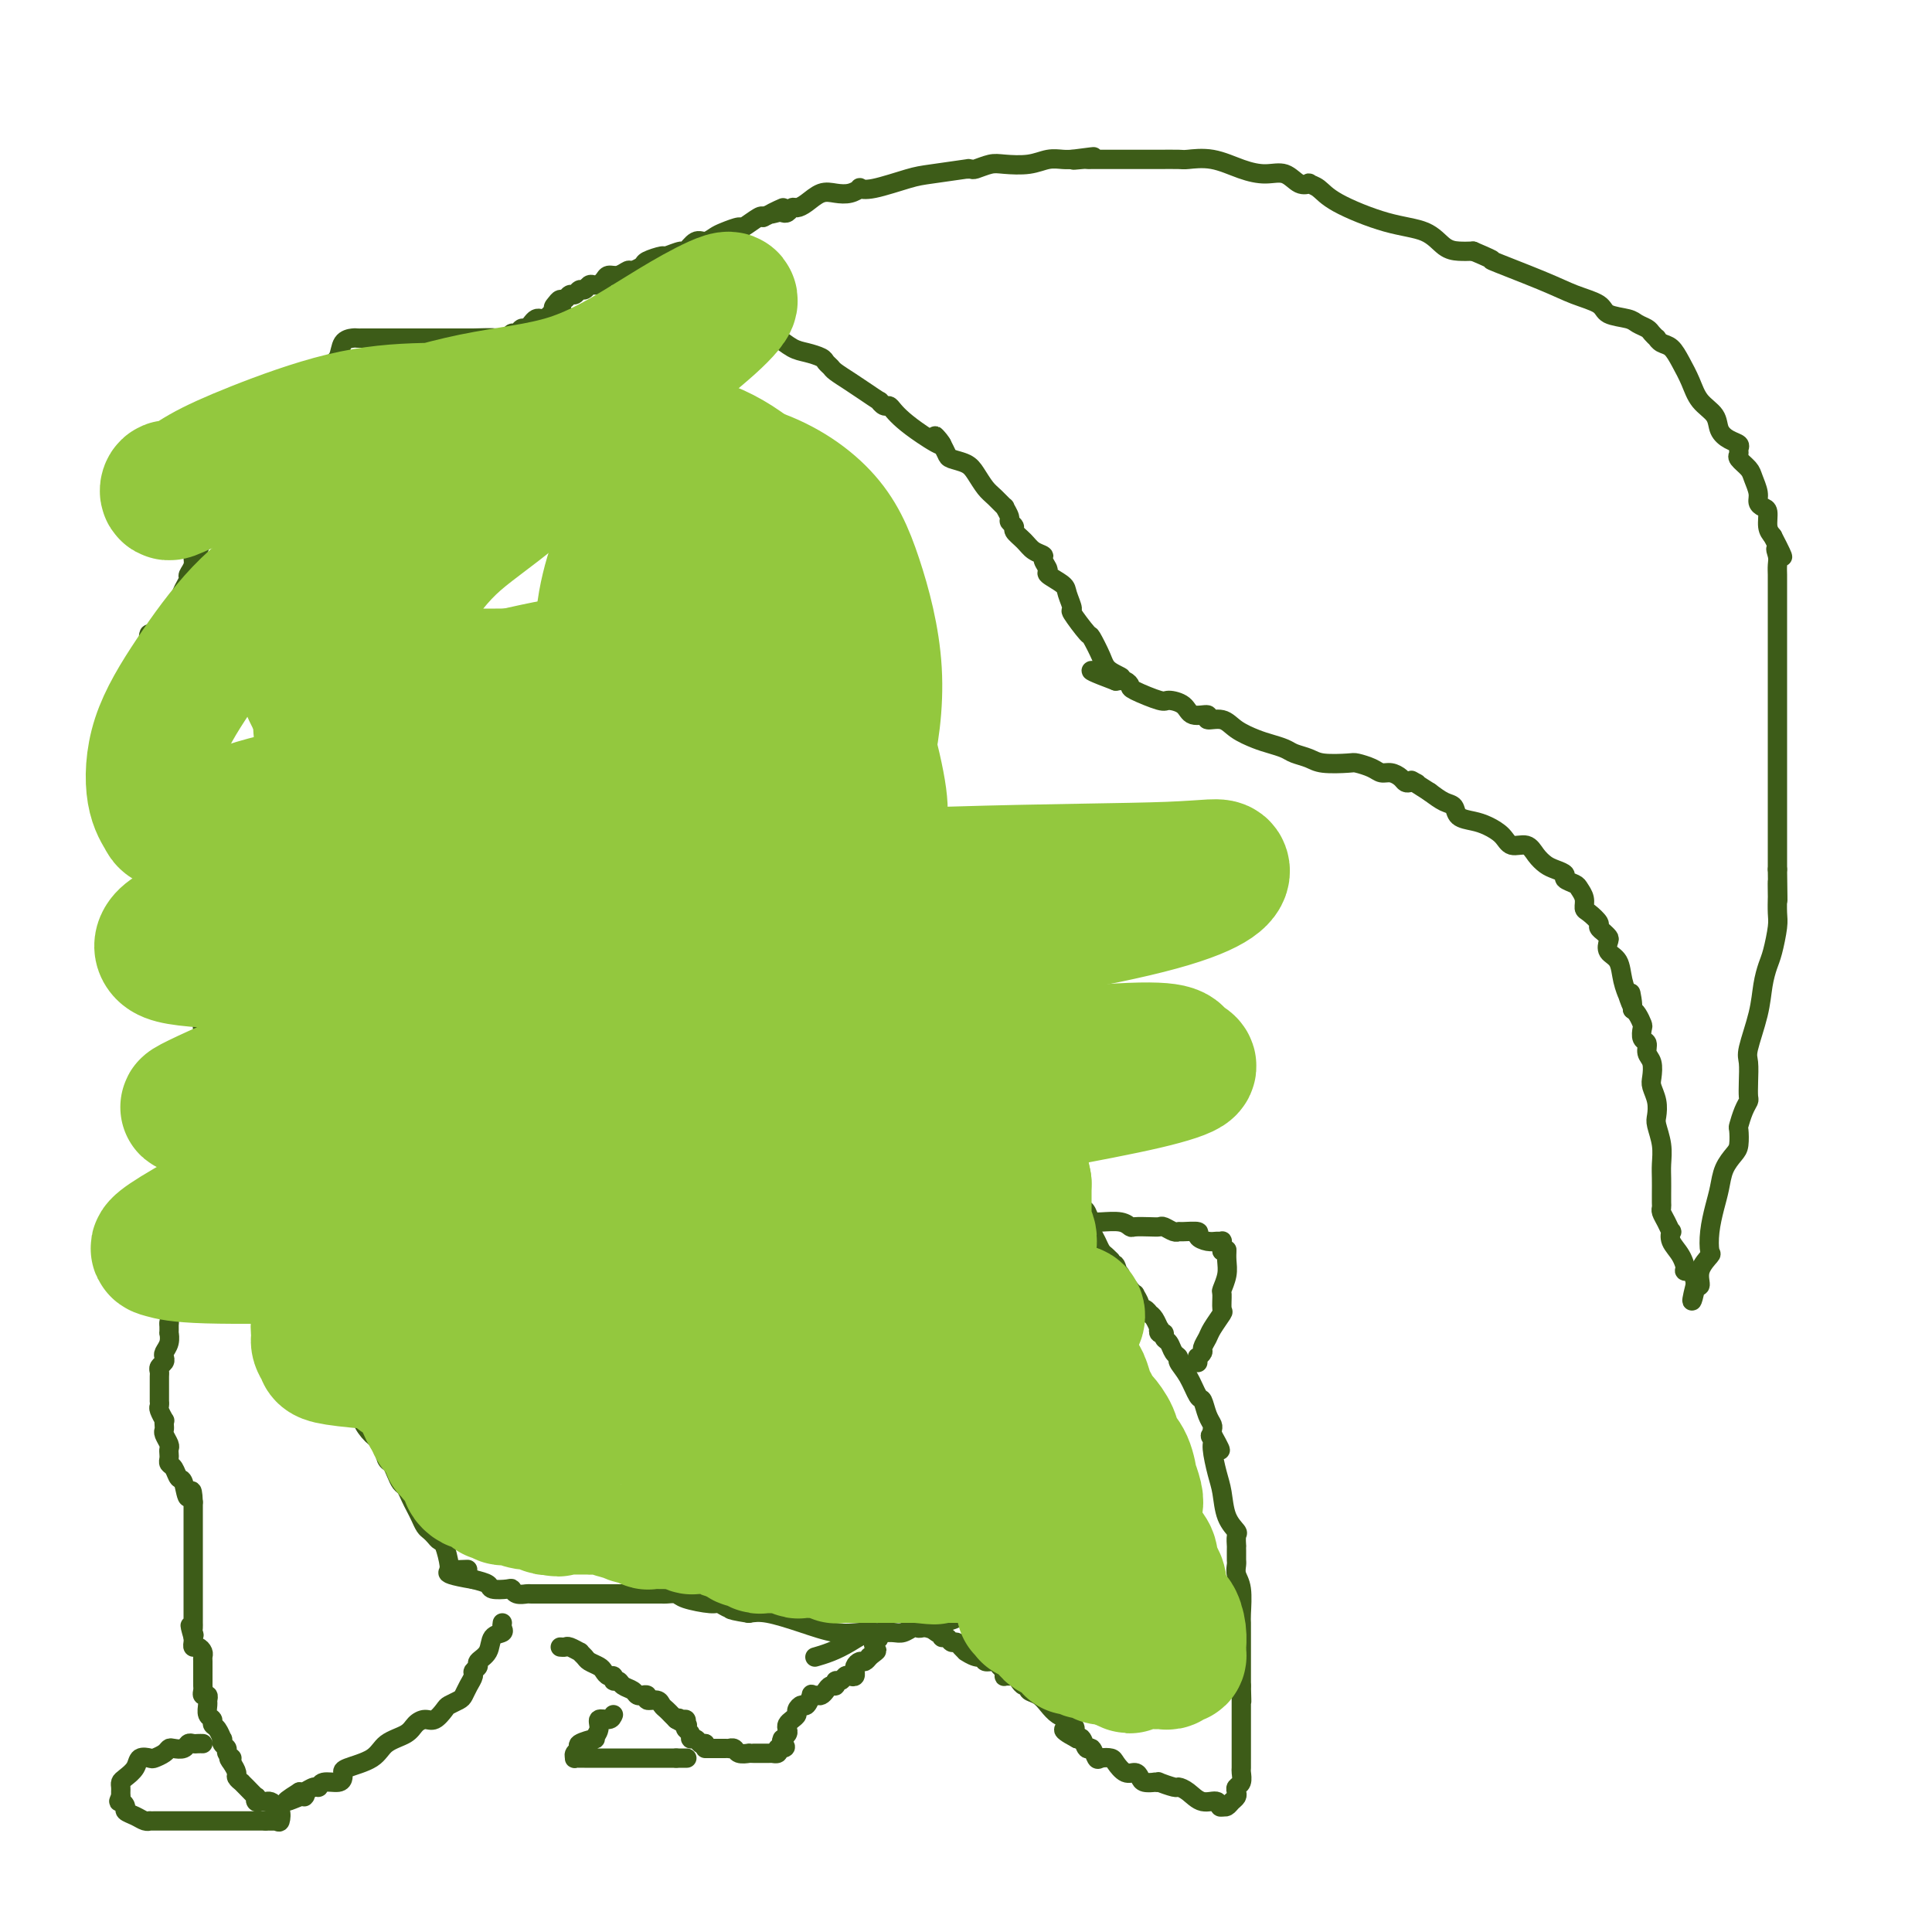 <svg viewBox='0 0 400 400' version='1.1' xmlns='http://www.w3.org/2000/svg' xmlns:xlink='http://www.w3.org/1999/xlink'><g fill='none' stroke='#3D5C18' stroke-width='4' stroke-linecap='round' stroke-linejoin='round'><path d='M42,361c-0.335,-0.008 -0.671,-0.016 -1,0c-0.329,0.016 -0.652,0.056 -1,0c-0.348,-0.056 -0.722,-0.208 -1,0c-0.278,0.208 -0.460,0.777 -1,1c-0.540,0.223 -1.439,0.099 -2,0c-0.561,-0.099 -0.784,-0.172 -1,0c-0.216,0.172 -0.424,0.588 -1,1c-0.576,0.412 -1.520,0.821 -2,1c-0.480,0.179 -0.497,0.128 -1,0c-0.503,-0.128 -1.494,-0.333 -2,0c-0.506,0.333 -0.528,1.202 -1,2c-0.472,0.798 -1.394,1.523 -2,2c-0.606,0.477 -0.894,0.705 -1,1c-0.106,0.295 -0.028,0.656 0,1c0.028,0.344 0.008,0.670 0,1c-0.008,0.330 -0.004,0.665 0,1'/><path d='M25,372c-0.686,1.416 -0.402,0.958 0,1c0.402,0.042 0.921,0.586 1,1c0.079,0.414 -0.281,0.699 0,1c0.281,0.301 1.203,0.616 2,1c0.797,0.384 1.471,0.835 2,1c0.529,0.165 0.915,0.044 1,0c0.085,-0.044 -0.129,-0.012 0,0c0.129,0.012 0.601,0.003 1,0c0.399,-0.003 0.726,-0.001 1,0c0.274,0.001 0.497,0.000 1,0c0.503,-0.000 1.286,-0.000 2,0c0.714,0.000 1.358,0.000 2,0c0.642,-0.000 1.284,-0.000 2,0c0.716,0.000 1.508,0.000 2,0c0.492,-0.000 0.683,-0.000 1,0c0.317,0.000 0.761,0.000 1,0c0.239,-0.000 0.274,-0.000 1,0c0.726,0.000 2.145,0.000 3,0c0.855,-0.000 1.147,-0.000 2,0c0.853,0.000 2.268,0.000 3,0c0.732,-0.000 0.781,-0.000 1,0c0.219,0.000 0.610,0.000 1,0'/><path d='M55,377c4.048,0.009 1.669,0.031 1,0c-0.669,-0.031 0.371,-0.116 1,0c0.629,0.116 0.845,0.434 1,0c0.155,-0.434 0.249,-1.619 0,-2c-0.249,-0.381 -0.840,0.041 -1,0c-0.160,-0.041 0.111,-0.546 0,-1c-0.111,-0.454 -0.605,-0.858 -1,-1c-0.395,-0.142 -0.693,-0.022 -1,0c-0.307,0.022 -0.625,-0.053 -1,0c-0.375,0.053 -0.809,0.235 -1,0c-0.191,-0.235 -0.141,-0.885 0,-1c0.141,-0.115 0.374,0.306 0,0c-0.374,-0.306 -1.353,-1.338 -2,-2c-0.647,-0.662 -0.961,-0.954 -1,-1c-0.039,-0.046 0.196,0.153 0,0c-0.196,-0.153 -0.822,-0.656 -1,-1c-0.178,-0.344 0.092,-0.527 0,-1c-0.092,-0.473 -0.546,-1.237 -1,-2'/><path d='M48,365c-1.327,-1.571 -0.146,-1.000 0,-1c0.146,-0.000 -0.745,-0.573 -1,-1c-0.255,-0.427 0.125,-0.710 0,-1c-0.125,-0.290 -0.756,-0.588 -1,-1c-0.244,-0.412 -0.103,-0.937 0,-1c0.103,-0.063 0.167,0.335 0,0c-0.167,-0.335 -0.567,-1.403 -1,-2c-0.433,-0.597 -0.901,-0.723 -1,-1c-0.099,-0.277 0.171,-0.705 0,-1c-0.171,-0.295 -0.782,-0.456 -1,-1c-0.218,-0.544 -0.044,-1.469 0,-2c0.044,-0.531 -0.041,-0.667 0,-1c0.041,-0.333 0.207,-0.862 0,-1c-0.207,-0.138 -0.788,0.117 -1,0c-0.212,-0.117 -0.057,-0.605 0,-1c0.057,-0.395 0.015,-0.696 0,-1c-0.015,-0.304 -0.004,-0.610 0,-1c0.004,-0.390 0.001,-0.864 0,-1c-0.001,-0.136 0.001,0.066 0,0c-0.001,-0.066 -0.003,-0.400 0,-1c0.003,-0.600 0.011,-1.466 0,-2c-0.011,-0.534 -0.041,-0.734 0,-1c0.041,-0.266 0.155,-0.596 0,-1c-0.155,-0.404 -0.578,-0.881 -1,-1c-0.422,-0.119 -0.845,0.122 -1,0c-0.155,-0.122 -0.044,-0.606 0,-1c0.044,-0.394 0.022,-0.697 0,-1'/><path d='M40,339c-1.238,-4.262 -0.332,-1.915 0,-1c0.332,0.915 0.089,0.400 0,0c-0.089,-0.400 -0.024,-0.683 0,-1c0.024,-0.317 0.006,-0.666 0,-1c-0.006,-0.334 -0.002,-0.653 0,-1c0.002,-0.347 0.000,-0.724 0,-1c-0.000,-0.276 -0.000,-0.452 0,-1c0.000,-0.548 0.000,-1.469 0,-2c-0.000,-0.531 -0.000,-0.671 0,-1c0.000,-0.329 0.000,-0.848 0,-1c-0.000,-0.152 -0.000,0.061 0,0c0.000,-0.061 0.000,-0.397 0,-1c-0.000,-0.603 -0.000,-1.475 0,-2c0.000,-0.525 0.000,-0.705 0,-1c-0.000,-0.295 -0.000,-0.705 0,-1c0.000,-0.295 0.000,-0.474 0,-1c-0.000,-0.526 -0.000,-1.398 0,-2c0.000,-0.602 0.000,-0.935 0,-1c-0.000,-0.065 -0.000,0.136 0,0c0.000,-0.136 0.000,-0.610 0,-1c-0.000,-0.390 -0.000,-0.696 0,-1c0.000,-0.304 0.000,-0.605 0,-1c-0.000,-0.395 -0.000,-0.883 0,-1c0.000,-0.117 0.000,0.137 0,0c-0.000,-0.137 -0.000,-0.666 0,-1c0.000,-0.334 0.000,-0.475 0,-1c0.000,-0.525 -0.000,-1.436 0,-2c0.000,-0.564 0.000,-0.782 0,-1'/><path d='M40,311c-0.179,-4.385 -0.626,-1.346 -1,-1c-0.374,0.346 -0.675,-2.001 -1,-3c-0.325,-0.999 -0.676,-0.649 -1,-1c-0.324,-0.351 -0.623,-1.404 -1,-2c-0.377,-0.596 -0.832,-0.736 -1,-1c-0.168,-0.264 -0.049,-0.652 0,-1c0.049,-0.348 0.027,-0.657 0,-1c-0.027,-0.343 -0.060,-0.722 0,-1c0.060,-0.278 0.212,-0.457 0,-1c-0.212,-0.543 -0.788,-1.450 -1,-2c-0.212,-0.550 -0.061,-0.743 0,-1c0.061,-0.257 0.030,-0.579 0,-1c-0.030,-0.421 -0.061,-0.940 0,-1c0.061,-0.060 0.212,0.340 0,0c-0.212,-0.340 -0.789,-1.419 -1,-2c-0.211,-0.581 -0.057,-0.665 0,-1c0.057,-0.335 0.015,-0.919 0,-1c-0.015,-0.081 -0.004,0.343 0,0c0.004,-0.343 0.000,-1.454 0,-2c-0.000,-0.546 0.004,-0.527 0,-1c-0.004,-0.473 -0.015,-1.436 0,-2c0.015,-0.564 0.056,-0.728 0,-1c-0.056,-0.272 -0.207,-0.653 0,-1c0.207,-0.347 0.774,-0.661 1,-1c0.226,-0.339 0.113,-0.702 0,-1c-0.113,-0.298 -0.226,-0.530 0,-1c0.226,-0.470 0.793,-1.178 1,-2c0.207,-0.822 0.056,-1.760 0,-2c-0.056,-0.240 -0.016,0.217 0,0c0.016,-0.217 0.008,-1.109 0,-2'/><path d='M35,274c0.326,-3.035 0.140,-2.124 0,-2c-0.140,0.124 -0.234,-0.539 0,-1c0.234,-0.461 0.795,-0.719 1,-1c0.205,-0.281 0.055,-0.586 0,-1c-0.055,-0.414 -0.015,-0.937 0,-1c0.015,-0.063 0.004,0.332 0,0c-0.004,-0.332 -0.001,-1.393 0,-2c0.001,-0.607 0.000,-0.762 0,-1c-0.000,-0.238 -0.000,-0.561 0,-1c0.000,-0.439 0.000,-0.995 0,-1c-0.000,-0.005 -0.000,0.542 0,0c0.000,-0.542 0.000,-2.173 0,-3c-0.000,-0.827 -0.000,-0.851 0,-1c0.000,-0.149 0.000,-0.425 0,-1c-0.000,-0.575 -0.000,-1.449 0,-2c0.000,-0.551 0.000,-0.777 0,-1c-0.000,-0.223 -0.000,-0.441 0,-1c0.000,-0.559 0.000,-1.459 0,-2c-0.000,-0.541 -0.000,-0.722 0,-1c0.000,-0.278 0.000,-0.652 0,-1c-0.000,-0.348 -0.000,-0.671 0,-1c0.000,-0.329 0.000,-0.666 0,-1c-0.000,-0.334 -0.000,-0.667 0,-1c0.000,-0.333 0.000,-0.667 0,-1c-0.000,-0.333 -0.000,-0.667 0,-1c0.000,-0.333 0.000,-0.667 0,-1c-0.000,-0.333 0.000,-0.667 0,-1c0.000,-0.333 0.000,-0.667 0,-1c0.000,-0.333 0.000,-0.667 0,-1'/><path d='M36,241c0.156,-5.053 0.045,-1.187 0,0c-0.045,1.187 -0.023,-0.306 0,-1c0.023,-0.694 0.047,-0.590 0,-1c-0.047,-0.410 -0.166,-1.335 0,-2c0.166,-0.665 0.618,-1.070 1,-2c0.382,-0.930 0.694,-2.385 1,-3c0.306,-0.615 0.608,-0.388 1,-1c0.392,-0.612 0.876,-2.062 1,-3c0.124,-0.938 -0.110,-1.365 0,-2c0.110,-0.635 0.564,-1.480 1,-2c0.436,-0.520 0.853,-0.717 1,-1c0.147,-0.283 0.025,-0.653 0,-1c-0.025,-0.347 0.046,-0.670 0,-1c-0.046,-0.330 -0.209,-0.666 0,-1c0.209,-0.334 0.789,-0.666 1,-1c0.211,-0.334 0.053,-0.671 0,-1c-0.053,-0.329 0.000,-0.651 0,-1c-0.000,-0.349 -0.053,-0.725 0,-1c0.053,-0.275 0.211,-0.449 0,-1c-0.211,-0.551 -0.791,-1.478 -1,-2c-0.209,-0.522 -0.046,-0.640 0,-1c0.046,-0.360 -0.025,-0.961 0,-1c0.025,-0.039 0.148,0.484 0,0c-0.148,-0.484 -0.565,-1.975 -1,-3c-0.435,-1.025 -0.887,-1.584 -1,-2c-0.113,-0.416 0.114,-0.689 0,-1c-0.114,-0.311 -0.569,-0.661 -1,-1c-0.431,-0.339 -0.837,-0.668 -1,-1c-0.163,-0.332 -0.081,-0.666 0,-1'/><path d='M38,202c-0.774,-2.654 -0.210,-1.287 0,-1c0.210,0.287 0.067,-0.504 0,-1c-0.067,-0.496 -0.056,-0.695 0,-1c0.056,-0.305 0.159,-0.714 0,-1c-0.159,-0.286 -0.578,-0.448 -1,-1c-0.422,-0.552 -0.845,-1.494 -1,-2c-0.155,-0.506 -0.042,-0.576 0,-1c0.042,-0.424 0.011,-1.202 0,-2c-0.011,-0.798 -0.003,-1.614 0,-2c0.003,-0.386 0.001,-0.340 0,-1c-0.001,-0.660 -0.000,-2.025 0,-3c0.000,-0.975 -0.000,-1.558 0,-2c0.000,-0.442 0.001,-0.741 0,-1c-0.001,-0.259 -0.004,-0.478 0,-1c0.004,-0.522 0.016,-1.347 0,-2c-0.016,-0.653 -0.060,-1.136 0,-2c0.060,-0.864 0.223,-2.111 0,-3c-0.223,-0.889 -0.833,-1.422 -1,-2c-0.167,-0.578 0.109,-1.201 0,-2c-0.109,-0.799 -0.604,-1.773 -1,-3c-0.396,-1.227 -0.695,-2.705 -1,-4c-0.305,-1.295 -0.618,-2.407 -1,-4c-0.382,-1.593 -0.834,-3.669 -1,-5c-0.166,-1.331 -0.044,-1.918 0,-3c0.044,-1.082 0.012,-2.657 0,-4c-0.012,-1.343 -0.003,-2.452 0,-3c0.003,-0.548 0.001,-0.533 0,-1c-0.001,-0.467 -0.000,-1.414 0,-2c0.000,-0.586 0.000,-0.812 0,-1c-0.000,-0.188 -0.000,-0.340 0,-1c0.000,-0.660 0.000,-1.830 0,-3'/><path d='M31,137c-0.829,-10.407 0.599,-3.924 1,-2c0.401,1.924 -0.226,-0.710 0,-2c0.226,-1.290 1.303,-1.237 2,-2c0.697,-0.763 1.014,-2.341 1,-3c-0.014,-0.659 -0.359,-0.399 0,-1c0.359,-0.601 1.421,-2.061 2,-3c0.579,-0.939 0.676,-1.355 1,-2c0.324,-0.645 0.874,-1.519 1,-2c0.126,-0.481 -0.174,-0.569 0,-1c0.174,-0.431 0.821,-1.206 1,-2c0.179,-0.794 -0.111,-1.609 0,-2c0.111,-0.391 0.622,-0.360 1,-1c0.378,-0.640 0.624,-1.950 1,-3c0.376,-1.050 0.883,-1.838 1,-2c0.117,-0.162 -0.157,0.304 0,0c0.157,-0.304 0.745,-1.378 1,-2c0.255,-0.622 0.178,-0.793 0,-1c-0.178,-0.207 -0.455,-0.452 0,-1c0.455,-0.548 1.642,-1.400 2,-2c0.358,-0.600 -0.115,-0.948 0,-1c0.115,-0.052 0.816,0.190 1,0c0.184,-0.190 -0.150,-0.813 0,-1c0.150,-0.187 0.785,0.063 1,0c0.215,-0.063 0.012,-0.440 0,-1c-0.012,-0.560 0.168,-1.303 1,-2c0.832,-0.697 2.316,-1.348 3,-2c0.684,-0.652 0.567,-1.305 1,-2c0.433,-0.695 1.415,-1.434 2,-2c0.585,-0.566 0.773,-0.960 1,-1c0.227,-0.040 0.493,0.274 1,0c0.507,-0.274 1.253,-1.137 2,-2'/><path d='M59,89c2.429,-2.459 2.001,-1.608 2,-2c-0.001,-0.392 0.423,-2.029 1,-3c0.577,-0.971 1.305,-1.276 2,-2c0.695,-0.724 1.356,-1.868 2,-3c0.644,-1.132 1.272,-2.251 2,-3c0.728,-0.749 1.557,-1.129 2,-2c0.443,-0.871 0.500,-2.233 1,-3c0.500,-0.767 1.445,-0.937 2,-1c0.555,-0.063 0.722,-0.017 1,0c0.278,0.017 0.668,0.004 1,0c0.332,-0.004 0.606,-0.001 1,0c0.394,0.001 0.906,0.000 2,0c1.094,-0.000 2.769,-0.000 4,0c1.231,0.000 2.019,0.000 3,0c0.981,-0.000 2.154,-0.000 3,0c0.846,0.000 1.365,0.000 2,0c0.635,-0.000 1.387,-0.000 2,0c0.613,0.000 1.088,0.000 1,0c-0.088,-0.000 -0.739,-0.000 0,0c0.739,0.000 2.870,0.000 5,0'/><path d='M98,70c5.051,-0.150 4.180,-0.025 4,0c-0.180,0.025 0.333,-0.050 1,0c0.667,0.050 1.488,0.224 2,0c0.512,-0.224 0.715,-0.848 1,-1c0.285,-0.152 0.654,0.166 1,0c0.346,-0.166 0.670,-0.815 1,-1c0.330,-0.185 0.666,0.095 1,0c0.334,-0.095 0.667,-0.565 1,-1c0.333,-0.435 0.667,-0.835 1,-1c0.333,-0.165 0.667,-0.096 1,0c0.333,0.096 0.667,0.218 1,0c0.333,-0.218 0.667,-0.777 1,-1c0.333,-0.223 0.667,-0.112 1,0'/><path d='M115,65c2.643,-0.957 0.750,-0.849 0,-1c-0.750,-0.151 -0.356,-0.561 0,-1c0.356,-0.439 0.673,-0.906 1,-1c0.327,-0.094 0.665,0.186 1,0c0.335,-0.186 0.667,-0.838 1,-1c0.333,-0.162 0.666,0.167 1,0c0.334,-0.167 0.668,-0.830 1,-1c0.332,-0.170 0.663,0.151 1,0c0.337,-0.151 0.682,-0.775 1,-1c0.318,-0.225 0.609,-0.050 1,0c0.391,0.050 0.881,-0.024 1,0c0.119,0.024 -0.133,0.146 0,0c0.133,-0.146 0.650,-0.560 1,-1c0.350,-0.440 0.532,-0.906 1,-1c0.468,-0.094 1.222,0.182 2,0c0.778,-0.182 1.578,-0.823 2,-1c0.422,-0.177 0.464,0.112 1,0c0.536,-0.112 1.566,-0.623 2,-1c0.434,-0.377 0.272,-0.621 1,-1c0.728,-0.379 2.345,-0.894 3,-1c0.655,-0.106 0.349,0.197 1,0c0.651,-0.197 2.258,-0.893 3,-1c0.742,-0.107 0.620,0.375 1,0c0.380,-0.375 1.262,-1.607 2,-2c0.738,-0.393 1.334,0.054 2,0c0.666,-0.054 1.404,-0.610 2,-1c0.596,-0.390 1.049,-0.613 2,-1c0.951,-0.387 2.399,-0.939 3,-1c0.601,-0.061 0.354,0.368 1,0c0.646,-0.368 2.185,-1.534 3,-2c0.815,-0.466 0.908,-0.233 1,0'/><path d='M158,45c7.057,-3.322 3.201,-1.626 2,-1c-1.201,0.626 0.255,0.182 1,0c0.745,-0.182 0.779,-0.103 1,0c0.221,0.103 0.628,0.230 1,0c0.372,-0.230 0.707,-0.818 1,-1c0.293,-0.182 0.543,0.043 1,0c0.457,-0.043 1.121,-0.355 2,-1c0.879,-0.645 1.971,-1.623 3,-2c1.029,-0.377 1.994,-0.152 3,0c1.006,0.152 2.055,0.230 3,0c0.945,-0.230 1.788,-0.768 2,-1c0.212,-0.232 -0.208,-0.157 0,0c0.208,0.157 1.042,0.396 3,0c1.958,-0.396 5.040,-1.427 7,-2c1.960,-0.573 2.800,-0.688 5,-1c2.200,-0.312 5.762,-0.819 7,-1c1.238,-0.181 0.153,-0.035 0,0c-0.153,0.035 0.626,-0.042 1,0c0.374,0.042 0.344,0.204 1,0c0.656,-0.204 2.000,-0.773 3,-1c1.000,-0.227 1.658,-0.113 3,0c1.342,0.113 3.370,0.226 5,0c1.630,-0.226 2.862,-0.792 4,-1c1.138,-0.208 2.182,-0.060 3,0c0.818,0.060 1.409,0.030 2,0'/><path d='M222,33c8.225,-1.083 2.786,-0.290 1,0c-1.786,0.290 0.081,0.078 1,0c0.919,-0.078 0.891,-0.021 1,0c0.109,0.021 0.357,0.006 1,0c0.643,-0.006 1.681,-0.002 3,0c1.319,0.002 2.917,0.000 4,0c1.083,-0.000 1.649,-0.000 2,0c0.351,0.000 0.486,0.001 1,0c0.514,-0.001 1.405,-0.002 2,0c0.595,0.002 0.892,0.007 2,0c1.108,-0.007 3.027,-0.026 4,0c0.973,0.026 1.002,0.096 2,0c0.998,-0.096 2.966,-0.358 5,0c2.034,0.358 4.132,1.336 6,2c1.868,0.664 3.504,1.015 5,1c1.496,-0.015 2.851,-0.395 4,0c1.149,0.395 2.090,1.563 3,2c0.910,0.437 1.787,0.141 2,0c0.213,-0.141 -0.239,-0.128 0,0c0.239,0.128 1.169,0.370 2,1c0.831,0.630 1.562,1.647 4,3c2.438,1.353 6.581,3.042 10,4c3.419,0.958 6.112,1.185 8,2c1.888,0.815 2.970,2.220 4,3c1.030,0.780 2.009,0.937 3,1c0.991,0.063 1.996,0.031 3,0'/><path d='M305,52c6.426,2.728 2.990,1.547 4,2c1.010,0.453 6.466,2.541 10,4c3.534,1.459 5.145,2.289 7,3c1.855,0.711 3.954,1.304 5,2c1.046,0.696 1.039,1.496 2,2c0.961,0.504 2.888,0.714 4,1c1.112,0.286 1.408,0.650 2,1c0.592,0.350 1.481,0.686 2,1c0.519,0.314 0.667,0.608 1,1c0.333,0.392 0.852,0.884 1,1c0.148,0.116 -0.073,-0.143 0,0c0.073,0.143 0.441,0.688 1,1c0.559,0.312 1.309,0.390 2,1c0.691,0.610 1.322,1.753 2,3c0.678,1.247 1.403,2.600 2,4c0.597,1.400 1.068,2.847 2,4c0.932,1.153 2.327,2.010 3,3c0.673,0.990 0.626,2.111 1,3c0.374,0.889 1.170,1.547 2,2c0.830,0.453 1.693,0.702 2,1c0.307,0.298 0.057,0.645 0,1c-0.057,0.355 0.080,0.717 0,1c-0.080,0.283 -0.376,0.485 0,1c0.376,0.515 1.424,1.343 2,2c0.576,0.657 0.680,1.144 1,2c0.320,0.856 0.856,2.081 1,3c0.144,0.919 -0.102,1.531 0,2c0.102,0.469 0.553,0.796 1,1c0.447,0.204 0.890,0.286 1,1c0.110,0.714 -0.111,2.061 0,3c0.111,0.939 0.556,1.469 1,2'/><path d='M367,111c3.475,6.677 1.663,3.869 1,3c-0.663,-0.869 -0.178,0.200 0,1c0.178,0.800 0.048,1.331 0,2c-0.048,0.669 -0.013,1.477 0,2c0.013,0.523 0.003,0.761 0,1c-0.003,0.239 -0.001,0.480 0,1c0.001,0.520 0.000,1.318 0,2c-0.000,0.682 -0.000,1.247 0,2c0.000,0.753 0.000,1.693 0,2c-0.000,0.307 -0.000,-0.018 0,0c0.000,0.018 0.000,0.378 0,1c-0.000,0.622 -0.000,1.504 0,2c0.000,0.496 0.000,0.606 0,1c-0.000,0.394 -0.000,1.074 0,2c0.000,0.926 0.000,2.099 0,3c-0.000,0.901 -0.000,1.530 0,2c0.000,0.470 0.000,0.779 0,2c-0.000,1.221 -0.000,3.352 0,5c0.000,1.648 0.000,2.812 0,4c-0.000,1.188 -0.000,2.402 0,3c0.000,0.598 0.000,0.582 0,1c-0.000,0.418 -0.000,1.270 0,2c0.000,0.730 0.000,1.339 0,2c-0.000,0.661 -0.000,1.373 0,2c0.000,0.627 0.000,1.167 0,2c0.000,0.833 -0.000,1.959 0,3c0.000,1.041 0.000,1.997 0,3c0.000,1.003 -0.000,2.052 0,3c0.000,0.948 0.000,1.794 0,3c0.000,1.206 -0.000,2.773 0,4c0.000,1.227 0.000,2.113 0,3'/><path d='M368,180c0.155,11.238 0.042,4.832 0,3c-0.042,-1.832 -0.014,0.909 0,2c0.014,1.091 0.015,0.532 0,1c-0.015,0.468 -0.046,1.965 0,3c0.046,1.035 0.168,1.610 0,3c-0.168,1.390 -0.627,3.594 -1,5c-0.373,1.406 -0.660,2.013 -1,3c-0.340,0.987 -0.732,2.354 -1,4c-0.268,1.646 -0.412,3.572 -1,6c-0.588,2.428 -1.621,5.357 -2,7c-0.379,1.643 -0.104,2.000 0,3c0.104,1.000 0.038,2.643 0,4c-0.038,1.357 -0.049,2.428 0,3c0.049,0.572 0.157,0.647 0,1c-0.157,0.353 -0.580,0.986 -1,2c-0.420,1.014 -0.837,2.409 -1,3c-0.163,0.591 -0.071,0.377 0,1c0.071,0.623 0.121,2.083 0,3c-0.121,0.917 -0.414,1.290 -1,2c-0.586,0.710 -1.464,1.756 -2,3c-0.536,1.244 -0.730,2.685 -1,4c-0.270,1.315 -0.616,2.504 -1,4c-0.384,1.496 -0.806,3.298 -1,5c-0.194,1.702 -0.160,3.304 0,4c0.160,0.696 0.445,0.485 0,1c-0.445,0.515 -1.620,1.754 -2,3c-0.380,1.246 0.034,2.499 0,3c-0.034,0.501 -0.517,0.251 -1,0'/><path d='M351,266c-1.578,6.226 -0.024,2.290 0,0c0.024,-2.290 -1.482,-2.933 -2,-3c-0.518,-0.067 -0.047,0.443 0,0c0.047,-0.443 -0.330,-1.837 -1,-3c-0.670,-1.163 -1.633,-2.094 -2,-3c-0.367,-0.906 -0.137,-1.787 0,-2c0.137,-0.213 0.180,0.242 0,0c-0.180,-0.242 -0.584,-1.180 -1,-2c-0.416,-0.820 -0.843,-1.521 -1,-2c-0.157,-0.479 -0.042,-0.735 0,-1c0.042,-0.265 0.012,-0.538 0,-1c-0.012,-0.462 -0.007,-1.115 0,-2c0.007,-0.885 0.016,-2.004 0,-3c-0.016,-0.996 -0.056,-1.869 0,-3c0.056,-1.131 0.207,-2.519 0,-4c-0.207,-1.481 -0.774,-3.053 -1,-4c-0.226,-0.947 -0.112,-1.269 0,-2c0.112,-0.731 0.222,-1.872 0,-3c-0.222,-1.128 -0.776,-2.243 -1,-3c-0.224,-0.757 -0.116,-1.157 0,-2c0.116,-0.843 0.241,-2.128 0,-3c-0.241,-0.872 -0.848,-1.332 -1,-2c-0.152,-0.668 0.153,-1.545 0,-2c-0.153,-0.455 -0.762,-0.489 -1,-1c-0.238,-0.511 -0.105,-1.498 0,-2c0.105,-0.502 0.182,-0.520 0,-1c-0.182,-0.480 -0.623,-1.423 -1,-2c-0.377,-0.577 -0.688,-0.789 -1,-1'/><path d='M338,209c-0.864,-6.439 -0.023,-2.036 0,-1c0.023,1.036 -0.772,-1.293 -1,-2c-0.228,-0.707 0.110,0.210 0,0c-0.110,-0.210 -0.669,-1.548 -1,-3c-0.331,-1.452 -0.432,-3.020 -1,-4c-0.568,-0.980 -1.601,-1.372 -2,-2c-0.399,-0.628 -0.164,-1.492 0,-2c0.164,-0.508 0.256,-0.660 0,-1c-0.256,-0.340 -0.860,-0.869 -1,-1c-0.140,-0.131 0.183,0.134 0,0c-0.183,-0.134 -0.871,-0.669 -1,-1c-0.129,-0.331 0.302,-0.460 0,-1c-0.302,-0.540 -1.336,-1.493 -2,-2c-0.664,-0.507 -0.956,-0.570 -1,-1c-0.044,-0.430 0.162,-1.228 0,-2c-0.162,-0.772 -0.690,-1.516 -1,-2c-0.310,-0.484 -0.400,-0.706 -1,-1c-0.600,-0.294 -1.708,-0.658 -2,-1c-0.292,-0.342 0.232,-0.660 0,-1c-0.232,-0.340 -1.221,-0.702 -2,-1c-0.779,-0.298 -1.349,-0.530 -2,-1c-0.651,-0.470 -1.385,-1.176 -2,-2c-0.615,-0.824 -1.112,-1.765 -2,-2c-0.888,-0.235 -2.168,0.236 -3,0c-0.832,-0.236 -1.216,-1.181 -2,-2c-0.784,-0.819 -1.966,-1.514 -3,-2c-1.034,-0.486 -1.918,-0.763 -3,-1c-1.082,-0.237 -2.362,-0.435 -3,-1c-0.638,-0.565 -0.633,-1.498 -1,-2c-0.367,-0.502 -1.105,-0.572 -2,-1c-0.895,-0.428 -1.948,-1.214 -3,-2'/><path d='M296,164c-5.333,-3.393 -3.666,-2.376 -3,-2c0.666,0.376 0.330,0.111 0,0c-0.330,-0.111 -0.655,-0.067 -1,0c-0.345,0.067 -0.710,0.159 -1,0c-0.290,-0.159 -0.505,-0.568 -1,-1c-0.495,-0.432 -1.270,-0.886 -2,-1c-0.730,-0.114 -1.413,0.114 -2,0c-0.587,-0.114 -1.076,-0.569 -2,-1c-0.924,-0.431 -2.282,-0.836 -3,-1c-0.718,-0.164 -0.796,-0.085 -2,0c-1.204,0.085 -3.533,0.177 -5,0c-1.467,-0.177 -2.071,-0.624 -3,-1c-0.929,-0.376 -2.181,-0.681 -3,-1c-0.819,-0.319 -1.205,-0.654 -2,-1c-0.795,-0.346 -2.001,-0.704 -3,-1c-0.999,-0.296 -1.792,-0.528 -3,-1c-1.208,-0.472 -2.831,-1.182 -4,-2c-1.169,-0.818 -1.883,-1.742 -3,-2c-1.117,-0.258 -2.635,0.151 -3,0c-0.365,-0.151 0.425,-0.862 0,-1c-0.425,-0.138 -2.065,0.296 -3,0c-0.935,-0.296 -1.164,-1.322 -2,-2c-0.836,-0.678 -2.279,-1.009 -3,-1c-0.721,0.009 -0.721,0.356 -2,0c-1.279,-0.356 -3.838,-1.415 -5,-2c-1.162,-0.585 -0.928,-0.696 -1,-1c-0.072,-0.304 -0.449,-0.801 -1,-1c-0.551,-0.199 -1.275,-0.099 -2,0'/><path d='M231,141c-10.019,-3.755 -2.566,-1.643 0,-1c2.566,0.643 0.245,-0.182 -1,-1c-1.245,-0.818 -1.415,-1.628 -2,-3c-0.585,-1.372 -1.586,-3.306 -2,-4c-0.414,-0.694 -0.241,-0.149 -1,-1c-0.759,-0.851 -2.450,-3.096 -3,-4c-0.550,-0.904 0.039,-0.465 0,-1c-0.039,-0.535 -0.708,-2.045 -1,-3c-0.292,-0.955 -0.206,-1.355 -1,-2c-0.794,-0.645 -2.468,-1.534 -3,-2c-0.532,-0.466 0.076,-0.509 0,-1c-0.076,-0.491 -0.837,-1.431 -1,-2c-0.163,-0.569 0.273,-0.768 0,-1c-0.273,-0.232 -1.254,-0.496 -2,-1c-0.746,-0.504 -1.256,-1.247 -2,-2c-0.744,-0.753 -1.720,-1.516 -2,-2c-0.280,-0.484 0.137,-0.688 0,-1c-0.137,-0.312 -0.827,-0.731 -1,-1c-0.173,-0.269 0.172,-0.389 0,-1c-0.172,-0.611 -0.861,-1.714 -1,-2c-0.139,-0.286 0.273,0.246 0,0c-0.273,-0.246 -1.233,-1.270 -2,-2c-0.767,-0.730 -1.343,-1.164 -2,-2c-0.657,-0.836 -1.394,-2.072 -2,-3c-0.606,-0.928 -1.080,-1.548 -2,-2c-0.920,-0.452 -2.286,-0.737 -3,-1c-0.714,-0.263 -0.775,-0.504 -1,-1c-0.225,-0.496 -0.612,-1.248 -1,-2'/><path d='M195,92c-3.063,-3.633 -0.221,-0.715 0,0c0.221,0.715 -2.178,-0.774 -4,-2c-1.822,-1.226 -3.067,-2.189 -4,-3c-0.933,-0.811 -1.554,-1.470 -2,-2c-0.446,-0.530 -0.717,-0.933 -1,-1c-0.283,-0.067 -0.578,0.201 -1,0c-0.422,-0.201 -0.971,-0.869 -1,-1c-0.029,-0.131 0.462,0.277 0,0c-0.462,-0.277 -1.879,-1.240 -3,-2c-1.121,-0.760 -1.948,-1.317 -3,-2c-1.052,-0.683 -2.329,-1.493 -3,-2c-0.671,-0.507 -0.734,-0.712 -1,-1c-0.266,-0.288 -0.733,-0.659 -1,-1c-0.267,-0.341 -0.335,-0.652 -1,-1c-0.665,-0.348 -1.929,-0.734 -3,-1c-1.071,-0.266 -1.950,-0.411 -3,-1c-1.050,-0.589 -2.272,-1.620 -3,-2c-0.728,-0.380 -0.964,-0.108 -1,0c-0.036,0.108 0.127,0.053 0,0c-0.127,-0.053 -0.545,-0.105 -1,0c-0.455,0.105 -0.948,0.368 -2,0c-1.052,-0.368 -2.663,-1.367 -4,-2c-1.337,-0.633 -2.398,-0.901 -3,-1c-0.602,-0.099 -0.743,-0.028 -1,0c-0.257,0.028 -0.628,0.014 -1,0'/><path d='M148,67c-4.003,-1.238 -2.511,-0.332 -2,0c0.511,0.332 0.043,0.089 -1,0c-1.043,-0.089 -2.659,-0.024 -4,0c-1.341,0.024 -2.406,0.006 -3,0c-0.594,-0.006 -0.718,0.000 -1,0c-0.282,-0.000 -0.723,-0.007 -1,0c-0.277,0.007 -0.388,0.026 -1,0c-0.612,-0.026 -1.723,-0.099 -2,0c-0.277,0.099 0.280,0.371 0,1c-0.280,0.629 -1.399,1.617 -2,2c-0.601,0.383 -0.685,0.162 -1,0c-0.315,-0.162 -0.861,-0.264 -1,0c-0.139,0.264 0.128,0.896 0,1c-0.128,0.104 -0.650,-0.318 -1,0c-0.350,0.318 -0.529,1.377 -1,2c-0.471,0.623 -1.236,0.812 -2,1'/><path d='M125,74c-1.797,1.318 -1.290,1.113 -1,1c0.290,-0.113 0.362,-0.135 0,0c-0.362,0.135 -1.158,0.429 -2,1c-0.842,0.571 -1.731,1.421 -3,2c-1.269,0.579 -2.919,0.887 -4,1c-1.081,0.113 -1.595,0.032 -2,0c-0.405,-0.032 -0.703,-0.016 -1,0'/><path d='M112,79c-2.237,0.774 -1.331,0.207 -1,0c0.331,-0.207 0.086,-0.056 -1,0c-1.086,0.056 -3.012,0.015 -6,0c-2.988,-0.015 -7.039,-0.004 -9,0c-1.961,0.004 -1.833,0.001 -2,0c-0.167,-0.001 -0.629,-0.000 -1,0c-0.371,0.000 -0.651,-0.000 -1,0c-0.349,0.000 -0.766,0.000 -1,0c-0.234,-0.000 -0.286,-0.001 -2,0c-1.714,0.001 -5.090,0.005 -8,0c-2.910,-0.005 -5.355,-0.018 -7,0c-1.645,0.018 -2.489,0.069 -3,0c-0.511,-0.069 -0.689,-0.256 -1,0c-0.311,0.256 -0.753,0.955 -1,1c-0.247,0.045 -0.297,-0.565 -1,0c-0.703,0.565 -2.058,2.304 -3,3c-0.942,0.696 -1.471,0.348 -2,0'/><path d='M62,83c-1.401,0.633 -0.904,0.216 -1,0c-0.096,-0.216 -0.786,-0.229 -1,0c-0.214,0.229 0.049,0.702 0,1c-0.049,0.298 -0.409,0.423 -1,1c-0.591,0.577 -1.411,1.607 -2,2c-0.589,0.393 -0.945,0.148 -1,0c-0.055,-0.148 0.192,-0.198 0,0c-0.192,0.198 -0.822,0.645 -1,1c-0.178,0.355 0.096,0.617 0,1c-0.096,0.383 -0.562,0.886 -1,1c-0.438,0.114 -0.849,-0.162 -1,0c-0.151,0.162 -0.043,0.760 0,1c0.043,0.240 0.022,0.120 0,0'/><path d='M117,79c0.782,0.000 1.565,0.000 2,0c0.435,-0.000 0.523,-0.000 1,0c0.477,0.000 1.342,0.000 2,0c0.658,-0.000 1.110,-0.000 2,0c0.890,0.000 2.217,0.000 3,0c0.783,-0.000 1.023,-0.000 1,0c-0.023,0.000 -0.308,0.000 0,0c0.308,-0.000 1.210,-0.000 2,0c0.790,0.000 1.467,0.000 2,0c0.533,-0.000 0.921,-0.000 1,0c0.079,0.000 -0.151,0.000 0,0c0.151,-0.000 0.685,-0.000 1,0c0.315,0.000 0.413,0.000 1,0c0.587,-0.000 1.663,-0.000 2,0c0.337,0.000 -0.065,0.000 0,0c0.065,-0.000 0.595,-0.001 1,0c0.405,0.001 0.683,0.004 1,0c0.317,-0.004 0.673,-0.015 1,0c0.327,0.015 0.624,0.056 1,0c0.376,-0.056 0.832,-0.207 1,0c0.168,0.207 0.048,0.774 0,1c-0.048,0.226 -0.024,0.113 0,0'/><path d='M142,80c4.045,0.172 1.657,0.101 1,0c-0.657,-0.101 0.415,-0.234 1,0c0.585,0.234 0.681,0.833 1,1c0.319,0.167 0.860,-0.099 1,0c0.140,0.099 -0.122,0.565 0,1c0.122,0.435 0.629,0.841 1,1c0.371,0.159 0.605,0.070 1,0c0.395,-0.070 0.950,-0.121 1,0c0.050,0.121 -0.404,0.414 0,1c0.404,0.586 1.667,1.467 2,2c0.333,0.533 -0.264,0.720 0,1c0.264,0.280 1.389,0.653 2,1c0.611,0.347 0.706,0.666 1,1c0.294,0.334 0.786,0.682 1,1c0.214,0.318 0.151,0.605 0,1c-0.151,0.395 -0.391,0.898 0,1c0.391,0.102 1.411,-0.198 2,0c0.589,0.198 0.747,0.894 1,1c0.253,0.106 0.603,-0.379 1,0c0.397,0.379 0.842,1.620 1,2c0.158,0.380 0.030,-0.102 0,0c-0.030,0.102 0.037,0.787 0,1c-0.037,0.213 -0.180,-0.048 0,0c0.180,0.048 0.682,0.403 1,1c0.318,0.597 0.453,1.435 1,2c0.547,0.565 1.506,0.858 2,2c0.494,1.142 0.525,3.132 1,4c0.475,0.868 1.395,0.614 2,1c0.605,0.386 0.894,1.412 1,2c0.106,0.588 0.030,0.740 0,1c-0.030,0.260 -0.015,0.630 0,1'/><path d='M168,110c1.477,2.499 1.170,1.247 1,1c-0.170,-0.247 -0.204,0.510 0,1c0.204,0.490 0.647,0.712 1,1c0.353,0.288 0.617,0.641 1,1c0.383,0.359 0.887,0.725 1,1c0.113,0.275 -0.163,0.458 0,1c0.163,0.542 0.765,1.443 1,2c0.235,0.557 0.104,0.771 0,1c-0.104,0.229 -0.182,0.475 0,1c0.182,0.525 0.624,1.331 1,2c0.376,0.669 0.687,1.202 1,2c0.313,0.798 0.628,1.862 1,3c0.372,1.138 0.802,2.352 1,3c0.198,0.648 0.165,0.732 0,1c-0.165,0.268 -0.461,0.720 0,1c0.461,0.280 1.679,0.387 2,1c0.321,0.613 -0.254,1.731 0,3c0.254,1.269 1.339,2.690 2,4c0.661,1.310 0.899,2.509 1,4c0.101,1.491 0.065,3.275 0,4c-0.065,0.725 -0.161,0.392 0,1c0.161,0.608 0.578,2.159 1,3c0.422,0.841 0.849,0.974 1,1c0.151,0.026 0.025,-0.054 0,0c-0.025,0.054 0.049,0.241 0,1c-0.049,0.759 -0.223,2.090 0,3c0.223,0.910 0.843,1.399 1,2c0.157,0.601 -0.150,1.316 0,2c0.150,0.684 0.757,1.338 1,2c0.243,0.662 0.121,1.331 0,2'/><path d='M186,165c1.094,5.086 0.331,1.799 0,1c-0.331,-0.799 -0.228,0.888 0,2c0.228,1.112 0.582,1.647 1,2c0.418,0.353 0.900,0.523 1,1c0.100,0.477 -0.184,1.262 0,2c0.184,0.738 0.834,1.430 1,2c0.166,0.570 -0.152,1.018 0,2c0.152,0.982 0.773,2.497 1,3c0.227,0.503 0.061,-0.008 0,0c-0.061,0.008 -0.016,0.534 0,1c0.016,0.466 0.004,0.870 0,2c-0.004,1.130 -0.001,2.985 0,4c0.001,1.015 0.000,1.189 0,2c-0.000,0.811 -0.000,2.259 0,3c0.000,0.741 0.000,0.776 0,1c-0.000,0.224 -0.000,0.637 0,1c0.000,0.363 0.000,0.675 0,1c-0.000,0.325 -0.000,0.664 0,1c0.000,0.336 0.000,0.668 0,1'/><path d='M190,197c0.617,4.934 0.159,1.269 0,0c-0.159,-1.269 -0.018,-0.141 0,1c0.018,1.141 -0.088,2.296 0,3c0.088,0.704 0.370,0.959 0,1c-0.370,0.041 -1.391,-0.131 -2,0c-0.609,0.131 -0.804,0.566 -1,1'/><path d='M187,203c-1.096,0.746 -2.337,-0.389 -5,0c-2.663,0.389 -6.749,2.303 -9,3c-2.251,0.697 -2.667,0.176 -3,0c-0.333,-0.176 -0.584,-0.006 -1,0c-0.416,0.006 -0.997,-0.153 -1,0c-0.003,0.153 0.570,0.619 0,1c-0.570,0.381 -2.285,0.677 -3,1c-0.715,0.323 -0.431,0.674 -1,1c-0.569,0.326 -1.993,0.627 -3,1c-1.007,0.373 -1.598,0.817 -2,1c-0.402,0.183 -0.616,0.105 -1,0c-0.384,-0.105 -0.939,-0.236 -1,0c-0.061,0.236 0.370,0.838 0,1c-0.370,0.162 -1.543,-0.115 -2,0c-0.457,0.115 -0.200,0.622 0,1c0.200,0.378 0.341,0.626 0,1c-0.341,0.374 -1.166,0.874 -2,1c-0.834,0.126 -1.676,-0.121 -2,0c-0.324,0.121 -0.128,0.611 0,1c0.128,0.389 0.188,0.678 0,1c-0.188,0.322 -0.625,0.677 -1,1c-0.375,0.323 -0.688,0.612 -1,1c-0.312,0.388 -0.622,0.874 -1,1c-0.378,0.126 -0.822,-0.107 -1,0c-0.178,0.107 -0.089,0.553 0,1'/><path d='M147,221c-1.460,1.571 -1.109,0.998 -1,1c0.109,0.002 -0.022,0.578 0,1c0.022,0.422 0.199,0.690 0,1c-0.199,0.310 -0.774,0.660 -1,1c-0.226,0.340 -0.103,0.668 0,1c0.103,0.332 0.185,0.666 0,1c-0.185,0.334 -0.638,0.666 -1,1c-0.362,0.334 -0.632,0.668 -1,1c-0.368,0.332 -0.834,0.663 -1,1c-0.166,0.337 -0.033,0.682 0,1c0.033,0.318 -0.032,0.610 0,1c0.032,0.390 0.163,0.878 0,1c-0.163,0.122 -0.621,-0.121 -1,0c-0.379,0.121 -0.680,0.606 -1,1c-0.320,0.394 -0.660,0.697 -1,1'/><path d='M139,235c-1.403,2.327 -0.909,1.146 -1,1c-0.091,-0.146 -0.765,0.743 -1,1c-0.235,0.257 -0.031,-0.117 0,0c0.031,0.117 -0.110,0.725 0,1c0.110,0.275 0.473,0.218 1,0c0.527,-0.218 1.219,-0.597 2,-1c0.781,-0.403 1.652,-0.829 2,-1c0.348,-0.171 0.174,-0.085 0,0'/><path d='M190,202c0.258,0.089 0.516,0.177 1,0c0.484,-0.177 1.196,-0.621 2,-1c0.804,-0.379 1.702,-0.694 3,-1c1.298,-0.306 2.997,-0.604 4,-1c1.003,-0.396 1.312,-0.890 2,-1c0.688,-0.110 1.757,0.164 2,0c0.243,-0.164 -0.338,-0.766 0,-1c0.338,-0.234 1.596,-0.101 2,0c0.404,0.101 -0.047,0.171 1,0c1.047,-0.171 3.590,-0.581 5,-1c1.410,-0.419 1.686,-0.847 2,-1c0.314,-0.153 0.665,-0.031 1,0c0.335,0.031 0.653,-0.030 1,0c0.347,0.030 0.724,0.151 1,0c0.276,-0.151 0.452,-0.574 1,-1c0.548,-0.426 1.466,-0.857 2,-1c0.534,-0.143 0.682,-0.000 1,0c0.318,0.000 0.805,-0.143 1,0c0.195,0.143 0.097,0.571 0,1'/><path d='M222,194c4.829,-0.877 0.903,0.932 -1,2c-1.903,1.068 -1.782,1.396 -2,2c-0.218,0.604 -0.775,1.484 -1,2c-0.225,0.516 -0.116,0.667 0,1c0.116,0.333 0.241,0.849 0,1c-0.241,0.151 -0.847,-0.064 -1,0c-0.153,0.064 0.148,0.407 0,1c-0.148,0.593 -0.743,1.437 -1,2c-0.257,0.563 -0.176,0.844 0,1c0.176,0.156 0.446,0.187 0,1c-0.446,0.813 -1.607,2.407 -2,3c-0.393,0.593 -0.017,0.184 0,1c0.017,0.816 -0.324,2.857 -1,4c-0.676,1.143 -1.688,1.389 -2,2c-0.312,0.611 0.075,1.586 0,2c-0.075,0.414 -0.612,0.266 -1,1c-0.388,0.734 -0.629,2.350 -1,3c-0.371,0.650 -0.873,0.334 -1,1c-0.127,0.666 0.122,2.316 0,3c-0.122,0.684 -0.614,0.404 -1,1c-0.386,0.596 -0.666,2.070 -1,3c-0.334,0.930 -0.720,1.317 -1,2c-0.280,0.683 -0.453,1.662 -1,3c-0.547,1.338 -1.469,3.033 -2,4c-0.531,0.967 -0.672,1.204 -1,2c-0.328,0.796 -0.843,2.149 -1,3c-0.157,0.851 0.044,1.200 0,2c-0.044,0.800 -0.331,2.049 -1,3c-0.669,0.951 -1.719,1.602 -2,2c-0.281,0.398 0.205,0.542 0,1c-0.205,0.458 -1.103,1.229 -2,2'/><path d='M195,255c-4.194,9.627 -1.179,3.193 0,1c1.179,-2.193 0.523,-0.147 0,1c-0.523,1.147 -0.914,1.394 -1,2c-0.086,0.606 0.132,1.569 0,2c-0.132,0.431 -0.613,0.328 -1,1c-0.387,0.672 -0.680,2.118 -1,3c-0.320,0.882 -0.668,1.199 -1,2c-0.332,0.801 -0.650,2.084 -1,3c-0.350,0.916 -0.734,1.464 -1,2c-0.266,0.536 -0.414,1.061 -1,2c-0.586,0.939 -1.610,2.293 -2,3c-0.390,0.707 -0.147,0.769 0,1c0.147,0.231 0.196,0.632 0,1c-0.196,0.368 -0.637,0.704 -1,1c-0.363,0.296 -0.647,0.552 -1,1c-0.353,0.448 -0.775,1.089 -1,1c-0.225,-0.089 -0.253,-0.909 0,-2c0.253,-1.091 0.787,-2.455 1,-3c0.213,-0.545 0.107,-0.273 0,0'/><path d='M207,201c-0.425,0.325 -0.850,0.649 -1,1c-0.150,0.351 -0.026,0.728 0,1c0.026,0.272 -0.046,0.440 0,1c0.046,0.560 0.208,1.513 0,2c-0.208,0.487 -0.788,0.508 -1,1c-0.212,0.492 -0.057,1.456 0,2c0.057,0.544 0.015,0.669 0,1c-0.015,0.331 -0.005,0.866 0,1c0.005,0.134 0.004,-0.135 0,0c-0.004,0.135 -0.009,0.675 0,1c0.009,0.325 0.034,0.436 0,1c-0.034,0.564 -0.125,1.580 0,2c0.125,0.420 0.468,0.242 1,1c0.532,0.758 1.253,2.452 2,3c0.747,0.548 1.520,-0.049 2,0c0.480,0.049 0.668,0.744 1,1c0.332,0.256 0.809,0.073 1,0c0.191,-0.073 0.095,-0.037 0,0'/><path d='M212,231c0.416,0.847 0.832,1.694 1,2c0.168,0.306 0.086,0.071 0,0c-0.086,-0.071 -0.178,0.024 0,0c0.178,-0.024 0.625,-0.165 1,0c0.375,0.165 0.679,0.637 1,1c0.321,0.363 0.660,0.618 1,1c0.340,0.382 0.680,0.890 1,1c0.320,0.110 0.620,-0.179 1,0c0.380,0.179 0.842,0.826 1,1c0.158,0.174 0.013,-0.123 0,0c-0.013,0.123 0.105,0.668 0,1c-0.105,0.332 -0.434,0.453 0,1c0.434,0.547 1.632,1.521 2,2c0.368,0.479 -0.095,0.463 0,1c0.095,0.537 0.746,1.626 1,2c0.254,0.374 0.109,0.035 0,0c-0.109,-0.035 -0.183,0.236 0,1c0.183,0.764 0.623,2.021 1,3c0.377,0.979 0.693,1.680 1,2c0.307,0.320 0.607,0.261 1,1c0.393,0.739 0.879,2.278 1,3c0.121,0.722 -0.122,0.627 0,1c0.122,0.373 0.610,1.213 1,2c0.390,0.787 0.682,1.519 1,2c0.318,0.481 0.662,0.709 1,1c0.338,0.291 0.669,0.646 1,1'/><path d='M230,261c1.945,3.886 1.309,1.601 1,1c-0.309,-0.601 -0.290,0.483 0,1c0.290,0.517 0.852,0.469 1,1c0.148,0.531 -0.119,1.643 0,2c0.119,0.357 0.624,-0.042 1,0c0.376,0.042 0.622,0.523 1,1c0.378,0.477 0.889,0.950 1,1c0.111,0.050 -0.176,-0.322 0,0c0.176,0.322 0.817,1.340 1,2c0.183,0.660 -0.092,0.963 0,1c0.092,0.037 0.550,-0.193 1,0c0.450,0.193 0.891,0.807 1,1c0.109,0.193 -0.116,-0.035 0,0c0.116,0.035 0.571,0.334 1,1c0.429,0.666 0.832,1.698 1,2c0.168,0.302 0.101,-0.127 0,0c-0.101,0.127 -0.235,0.811 0,1c0.235,0.189 0.838,-0.118 1,0c0.162,0.118 -0.116,0.660 0,1c0.116,0.340 0.625,0.477 1,1c0.375,0.523 0.615,1.433 1,2c0.385,0.567 0.915,0.790 1,1c0.085,0.210 -0.276,0.405 0,1c0.276,0.595 1.188,1.588 2,3c0.812,1.412 1.524,3.243 2,4c0.476,0.757 0.716,0.440 1,1c0.284,0.560 0.612,1.995 1,3c0.388,1.005 0.835,1.578 1,2c0.165,0.422 0.047,0.692 0,1c-0.047,0.308 -0.024,0.654 0,1'/><path d='M251,297c3.245,5.810 0.859,2.334 0,1c-0.859,-1.334 -0.190,-0.527 0,0c0.190,0.527 -0.099,0.775 0,2c0.099,1.225 0.587,3.426 1,5c0.413,1.574 0.752,2.521 1,4c0.248,1.479 0.406,3.492 1,5c0.594,1.508 1.623,2.512 2,3c0.377,0.488 0.101,0.459 0,1c-0.101,0.541 -0.027,1.651 0,2c0.027,0.349 0.008,-0.062 0,0c-0.008,0.062 -0.003,0.597 0,1c0.003,0.403 0.005,0.675 0,1c-0.005,0.325 -0.015,0.703 0,1c0.015,0.297 0.057,0.513 0,1c-0.057,0.487 -0.211,1.247 0,2c0.211,0.753 0.789,1.501 1,3c0.211,1.499 0.057,3.750 0,5c-0.057,1.250 -0.015,1.501 0,2c0.015,0.499 0.004,1.247 0,2c-0.004,0.753 -0.001,1.511 0,2c0.001,0.489 0.000,0.708 0,1c-0.000,0.292 -0.000,0.656 0,1c0.000,0.344 0.000,0.670 0,1c-0.000,0.330 -0.000,0.666 0,1c0.000,0.334 0.000,0.667 0,1c-0.000,0.333 -0.000,0.667 0,1c0.000,0.333 0.000,0.667 0,1c-0.000,0.333 -0.000,0.667 0,1c0.000,0.333 0.000,0.667 0,1'/><path d='M257,349c0.155,5.412 0.041,2.942 0,2c-0.041,-0.942 -0.011,-0.354 0,0c0.011,0.354 0.003,0.476 0,1c-0.003,0.524 -0.001,1.449 0,2c0.001,0.551 0.000,0.727 0,1c-0.000,0.273 -0.000,0.644 0,1c0.000,0.356 -0.000,0.696 0,1c0.000,0.304 0.000,0.572 0,1c-0.000,0.428 -0.000,1.017 0,2c0.000,0.983 0.001,2.361 0,3c-0.001,0.639 -0.004,0.538 0,1c0.004,0.462 0.015,1.486 0,2c-0.015,0.514 -0.056,0.519 0,1c0.056,0.481 0.208,1.438 0,2c-0.208,0.562 -0.777,0.729 -1,1c-0.223,0.271 -0.101,0.647 0,1c0.101,0.353 0.182,0.682 0,1c-0.182,0.318 -0.626,0.624 -1,1c-0.374,0.376 -0.678,0.822 -1,1c-0.322,0.178 -0.661,0.089 -1,0'/><path d='M253,374c-0.704,0.519 -0.462,-0.683 -1,-1c-0.538,-0.317 -1.854,0.251 -3,0c-1.146,-0.251 -2.120,-1.321 -3,-2c-0.880,-0.679 -1.666,-0.966 -2,-1c-0.334,-0.034 -0.217,0.187 -1,0c-0.783,-0.187 -2.465,-0.781 -3,-1c-0.535,-0.219 0.078,-0.061 0,0c-0.078,0.061 -0.846,0.026 -1,0c-0.154,-0.026 0.307,-0.044 0,0c-0.307,0.044 -1.382,0.149 -2,0c-0.618,-0.149 -0.781,-0.551 -1,-1c-0.219,-0.449 -0.496,-0.944 -1,-1c-0.504,-0.056 -1.234,0.327 -2,0c-0.766,-0.327 -1.567,-1.364 -2,-2c-0.433,-0.636 -0.497,-0.872 -1,-1c-0.503,-0.128 -1.444,-0.147 -2,0c-0.556,0.147 -0.726,0.459 -1,0c-0.274,-0.459 -0.651,-1.690 -1,-2c-0.349,-0.310 -0.671,0.301 -1,0c-0.329,-0.301 -0.665,-1.515 -1,-2c-0.335,-0.485 -0.667,-0.243 -1,0'/><path d='M223,360c-4.877,-2.572 -2.069,-2.001 -1,-2c1.069,0.001 0.400,-0.567 0,-1c-0.400,-0.433 -0.532,-0.732 -1,-1c-0.468,-0.268 -1.273,-0.507 -2,-1c-0.727,-0.493 -1.375,-1.242 -2,-2c-0.625,-0.758 -1.228,-1.526 -2,-2c-0.772,-0.474 -1.712,-0.652 -2,-1c-0.288,-0.348 0.078,-0.864 0,-1c-0.078,-0.136 -0.599,0.107 -1,0c-0.401,-0.107 -0.682,-0.564 -1,-1c-0.318,-0.436 -0.673,-0.852 -1,-1c-0.327,-0.148 -0.627,-0.028 -1,0c-0.373,0.028 -0.820,-0.035 -1,0c-0.180,0.035 -0.094,0.168 0,0c0.094,-0.168 0.197,-0.637 0,-1c-0.197,-0.363 -0.692,-0.619 -1,-1c-0.308,-0.381 -0.428,-0.886 -1,-1c-0.572,-0.114 -1.597,0.162 -2,0c-0.403,-0.162 -0.184,-0.761 0,-1c0.184,-0.239 0.334,-0.119 0,0c-0.334,0.119 -1.150,0.238 -2,0c-0.850,-0.238 -1.733,-0.833 -2,-1c-0.267,-0.167 0.084,0.095 0,0c-0.084,-0.095 -0.601,-0.546 -1,-1c-0.399,-0.454 -0.681,-0.910 -1,-1c-0.319,-0.090 -0.677,0.186 -1,0c-0.323,-0.186 -0.612,-0.833 -1,-1c-0.388,-0.167 -0.874,0.147 -1,0c-0.126,-0.147 0.107,-0.756 0,-1c-0.107,-0.244 -0.553,-0.122 -1,0'/><path d='M194,338c-3.119,-1.947 -1.417,-1.314 -1,-1c0.417,0.314 -0.451,0.308 -1,0c-0.549,-0.308 -0.778,-0.920 -1,-1c-0.222,-0.080 -0.438,0.371 -1,0c-0.562,-0.371 -1.470,-1.563 -2,-2c-0.530,-0.437 -0.681,-0.118 -1,0c-0.319,0.118 -0.805,0.034 -1,0c-0.195,-0.034 -0.097,-0.017 0,0'/><path d='M217,334c0.203,-0.000 0.405,-0.000 0,0c-0.405,0.000 -1.419,0.000 -2,0c-0.581,-0.000 -0.730,-0.001 -2,0c-1.270,0.001 -3.663,0.003 -5,0c-1.337,-0.003 -1.620,-0.012 -2,0c-0.380,0.012 -0.858,0.045 -2,0c-1.142,-0.045 -2.946,-0.170 -4,0c-1.054,0.170 -1.356,0.633 -2,1c-0.644,0.367 -1.629,0.638 -3,1c-1.371,0.362 -3.130,0.815 -4,1c-0.870,0.185 -0.853,0.102 -1,0c-0.147,-0.102 -0.459,-0.224 -1,0c-0.541,0.224 -1.309,0.792 -2,1c-0.691,0.208 -1.303,0.055 -2,0c-0.697,-0.055 -1.478,-0.013 -2,0c-0.522,0.013 -0.783,-0.002 -1,0c-0.217,0.002 -0.389,0.021 -1,0c-0.611,-0.021 -1.661,-0.083 -3,0c-1.339,0.083 -2.967,0.311 -5,0c-2.033,-0.311 -4.470,-1.161 -7,-2c-2.530,-0.839 -5.151,-1.668 -7,-2c-1.849,-0.332 -2.924,-0.166 -4,0'/><path d='M155,334c-5.598,-0.862 -3.594,-1.018 -3,-1c0.594,0.018 -0.221,0.211 -1,0c-0.779,-0.211 -1.522,-0.827 -2,-1c-0.478,-0.173 -0.691,0.097 -2,0c-1.309,-0.097 -3.716,-0.562 -5,-1c-1.284,-0.438 -1.447,-0.849 -2,-1c-0.553,-0.151 -1.498,-0.040 -2,0c-0.502,0.040 -0.562,0.011 -1,0c-0.438,-0.011 -1.253,-0.003 -2,0c-0.747,0.003 -1.425,0.001 -2,0c-0.575,-0.001 -1.046,-0.000 -2,0c-0.954,0.000 -2.391,0.000 -3,0c-0.609,-0.000 -0.389,-0.000 -1,0c-0.611,0.000 -2.051,0.000 -3,0c-0.949,-0.000 -1.405,0.000 -2,0c-0.595,-0.000 -1.327,-0.000 -2,0c-0.673,0.000 -1.287,0.000 -2,0c-0.713,-0.000 -1.524,-0.000 -2,0c-0.476,0.000 -0.618,0.001 -1,0c-0.382,-0.001 -1.006,-0.004 -2,0c-0.994,0.004 -2.358,0.015 -3,0c-0.642,-0.015 -0.561,-0.056 -1,0c-0.439,0.056 -1.397,0.208 -2,0c-0.603,-0.208 -0.849,-0.777 -1,-1c-0.151,-0.223 -0.205,-0.101 -1,0c-0.795,0.101 -2.329,0.181 -3,0c-0.671,-0.181 -0.477,-0.623 -1,-1c-0.523,-0.377 -1.761,-0.688 -3,-1'/><path d='M98,327c-9.244,-1.536 -3.853,-1.876 -2,-2c1.853,-0.124 0.168,-0.032 -1,0c-1.168,0.032 -1.818,0.006 -2,0c-0.182,-0.006 0.106,0.009 0,-1c-0.106,-1.009 -0.606,-3.043 -1,-4c-0.394,-0.957 -0.683,-0.837 -1,-1c-0.317,-0.163 -0.662,-0.610 -1,-1c-0.338,-0.390 -0.668,-0.723 -1,-1c-0.332,-0.277 -0.666,-0.498 -1,-1c-0.334,-0.502 -0.667,-1.286 -1,-2c-0.333,-0.714 -0.667,-1.360 -1,-2c-0.333,-0.640 -0.667,-1.275 -1,-2c-0.333,-0.725 -0.667,-1.540 -1,-2c-0.333,-0.460 -0.666,-0.564 -1,-1c-0.334,-0.436 -0.669,-1.204 -1,-2c-0.331,-0.796 -0.657,-1.620 -1,-2c-0.343,-0.380 -0.703,-0.314 -1,-1c-0.297,-0.686 -0.530,-2.122 -1,-3c-0.470,-0.878 -1.176,-1.198 -2,-2c-0.824,-0.802 -1.766,-2.087 -2,-3c-0.234,-0.913 0.239,-1.454 0,-2c-0.239,-0.546 -1.192,-1.097 -2,-2c-0.808,-0.903 -1.472,-2.158 -2,-3c-0.528,-0.842 -0.920,-1.272 -1,-2c-0.080,-0.728 0.151,-1.753 0,-2c-0.151,-0.247 -0.684,0.284 -1,0c-0.316,-0.284 -0.413,-1.383 -1,-2c-0.587,-0.617 -1.662,-0.753 -2,-1c-0.338,-0.247 0.063,-0.605 0,-1c-0.063,-0.395 -0.589,-0.827 -1,-1c-0.411,-0.173 -0.705,-0.086 -1,0'/><path d='M64,278c-4.366,-7.451 -0.780,-2.579 0,-1c0.780,1.579 -1.245,-0.136 -2,-1c-0.755,-0.864 -0.241,-0.876 0,-1c0.241,-0.124 0.209,-0.361 0,-1c-0.209,-0.639 -0.595,-1.682 -1,-2c-0.405,-0.318 -0.830,0.087 -1,0c-0.170,-0.087 -0.084,-0.668 0,-1c0.084,-0.332 0.166,-0.415 0,-1c-0.166,-0.585 -0.581,-1.672 -1,-2c-0.419,-0.328 -0.844,0.104 -1,0c-0.156,-0.104 -0.045,-0.744 0,-1c0.045,-0.256 0.022,-0.128 0,0'/><path d='M104,336c-0.057,0.319 -0.114,0.639 0,1c0.114,0.361 0.400,0.765 0,1c-0.400,0.235 -1.484,0.301 -2,1c-0.516,0.699 -0.463,2.032 -1,3c-0.537,0.968 -1.663,1.572 -2,2c-0.337,0.428 0.117,0.682 0,1c-0.117,0.318 -0.804,0.701 -1,1c-0.196,0.299 0.098,0.514 0,1c-0.098,0.486 -0.589,1.242 -1,2c-0.411,0.758 -0.743,1.517 -1,2c-0.257,0.483 -0.439,0.689 -1,1c-0.561,0.311 -1.502,0.726 -2,1c-0.498,0.274 -0.554,0.405 -1,1c-0.446,0.595 -1.282,1.653 -2,2c-0.718,0.347 -1.320,-0.017 -2,0c-0.680,0.017 -1.440,0.414 -2,1c-0.560,0.586 -0.921,1.361 -2,2c-1.079,0.639 -2.877,1.140 -4,2c-1.123,0.860 -1.570,2.077 -3,3c-1.430,0.923 -3.844,1.553 -5,2c-1.156,0.447 -1.055,0.712 -1,1c0.055,0.288 0.065,0.598 0,1c-0.065,0.402 -0.206,0.896 -1,1c-0.794,0.104 -2.240,-0.182 -3,0c-0.760,0.182 -0.832,0.832 -1,1c-0.168,0.168 -0.430,-0.147 -1,0c-0.570,0.147 -1.449,0.756 -2,1c-0.551,0.244 -0.776,0.122 -1,0'/><path d='M62,371c-5.321,3.321 -1.625,1.625 0,1c1.625,-0.625 1.179,-0.179 1,0c-0.179,0.179 -0.089,0.089 0,0'/><path d='M116,341c0.372,0.032 0.744,0.064 1,0c0.256,-0.064 0.396,-0.224 1,0c0.604,0.224 1.671,0.834 2,1c0.329,0.166 -0.081,-0.110 0,0c0.081,0.110 0.651,0.608 1,1c0.349,0.392 0.476,0.678 1,1c0.524,0.322 1.446,0.679 2,1c0.554,0.321 0.740,0.607 1,1c0.260,0.393 0.593,0.893 1,1c0.407,0.107 0.886,-0.179 1,0c0.114,0.179 -0.139,0.822 0,1c0.139,0.178 0.668,-0.110 1,0c0.332,0.110 0.466,0.618 1,1c0.534,0.382 1.468,0.637 2,1c0.532,0.363 0.663,0.833 1,1c0.337,0.167 0.882,0.030 1,0c0.118,-0.030 -0.190,0.048 0,0c0.190,-0.048 0.877,-0.220 1,0c0.123,0.220 -0.318,0.832 0,1c0.318,0.168 1.395,-0.110 2,0c0.605,0.110 0.740,0.607 1,1c0.260,0.393 0.647,0.683 1,1c0.353,0.317 0.672,0.662 1,1c0.328,0.338 0.664,0.669 1,1'/><path d='M140,356c3.955,2.317 1.843,0.610 1,0c-0.843,-0.610 -0.418,-0.122 0,0c0.418,0.122 0.829,-0.121 1,0c0.171,0.121 0.101,0.606 0,1c-0.101,0.394 -0.234,0.698 0,1c0.234,0.302 0.836,0.603 1,1c0.164,0.397 -0.111,0.890 0,1c0.111,0.110 0.607,-0.163 1,0c0.393,0.163 0.684,0.761 1,1c0.316,0.239 0.658,0.120 1,0'/><path d='M146,361c0.880,1.000 0.081,1.000 0,1c-0.081,-0.000 0.557,-0.000 1,0c0.443,0.000 0.692,0.000 1,0c0.308,-0.000 0.674,-0.001 1,0c0.326,0.001 0.611,0.004 1,0c0.389,-0.004 0.883,-0.015 1,0c0.117,0.015 -0.141,0.057 0,0c0.141,-0.057 0.682,-0.211 1,0c0.318,0.211 0.414,0.789 1,1c0.586,0.211 1.663,0.057 2,0c0.337,-0.057 -0.065,-0.015 0,0c0.065,0.015 0.596,0.004 1,0c0.404,-0.004 0.682,-0.001 1,0c0.318,0.001 0.677,0.001 1,0c0.323,-0.001 0.609,-0.003 1,0c0.391,0.003 0.888,0.011 1,0c0.112,-0.011 -0.162,-0.041 0,0c0.162,0.041 0.761,0.155 1,0c0.239,-0.155 0.120,-0.577 0,-1'/><path d='M161,362c2.543,-0.008 1.399,-0.527 1,-1c-0.399,-0.473 -0.055,-0.900 0,-1c0.055,-0.100 -0.179,0.128 0,0c0.179,-0.128 0.770,-0.612 1,-1c0.230,-0.388 0.099,-0.681 0,-1c-0.099,-0.319 -0.167,-0.664 0,-1c0.167,-0.336 0.569,-0.662 1,-1c0.431,-0.338 0.890,-0.686 1,-1c0.110,-0.314 -0.129,-0.592 0,-1c0.129,-0.408 0.626,-0.947 1,-1c0.374,-0.053 0.625,0.379 1,0c0.375,-0.379 0.874,-1.568 1,-2c0.126,-0.432 -0.121,-0.106 0,0c0.121,0.106 0.611,-0.009 1,0c0.389,0.009 0.678,0.142 1,0c0.322,-0.142 0.678,-0.559 1,-1c0.322,-0.441 0.611,-0.907 1,-1c0.389,-0.093 0.877,0.185 1,0c0.123,-0.185 -0.121,-0.833 0,-1c0.121,-0.167 0.607,0.147 1,0c0.393,-0.147 0.694,-0.757 1,-1c0.306,-0.243 0.617,-0.120 1,0c0.383,0.120 0.838,0.239 1,0c0.162,-0.239 0.032,-0.834 0,-1c-0.032,-0.166 0.033,0.096 0,0c-0.033,-0.096 -0.163,-0.552 0,-1c0.163,-0.448 0.621,-0.890 1,-1c0.379,-0.110 0.680,0.111 1,0c0.320,-0.111 0.660,-0.556 1,-1'/><path d='M180,343c2.394,-1.786 1.378,-1.251 1,-1c-0.378,0.251 -0.120,0.220 0,0c0.120,-0.220 0.101,-0.627 0,-1c-0.101,-0.373 -0.284,-0.710 0,-1c0.284,-0.290 1.035,-0.533 1,-1c-0.035,-0.467 -0.858,-1.158 -2,-1c-1.142,0.158 -2.605,1.166 -4,2c-1.395,0.834 -2.722,1.494 -4,2c-1.278,0.506 -2.508,0.859 -3,1c-0.492,0.141 -0.246,0.071 0,0'/><path d='M127,355c-0.186,0.467 -0.372,0.933 -1,1c-0.628,0.067 -1.696,-0.266 -2,0c-0.304,0.266 0.158,1.132 0,2c-0.158,0.868 -0.936,1.738 -1,2c-0.064,0.262 0.586,-0.084 0,0c-0.586,0.084 -2.406,0.597 -3,1c-0.594,0.403 0.040,0.696 0,1c-0.040,0.304 -0.754,0.617 -1,1c-0.246,0.383 -0.022,0.835 0,1c0.022,0.165 -0.156,0.044 0,0c0.156,-0.044 0.645,-0.012 1,0c0.355,0.012 0.575,0.003 1,0c0.425,-0.003 1.055,-0.001 2,0c0.945,0.001 2.204,0.000 3,0c0.796,-0.000 1.130,-0.000 2,0c0.870,0.000 2.278,0.000 3,0c0.722,-0.000 0.760,-0.000 1,0c0.240,0.000 0.683,0.000 1,0c0.317,-0.000 0.508,-0.000 1,0c0.492,0.000 1.286,0.000 2,0c0.714,-0.000 1.347,-0.000 2,0c0.653,0.000 1.327,0.000 2,0'/><path d='M140,364c3.417,0.000 1.458,0.000 1,0c-0.458,0.000 0.583,0.000 1,0c0.417,0.000 0.208,0.000 0,0'/><path d='M226,253c-0.121,-0.008 -0.241,-0.016 0,0c0.241,0.016 0.845,0.057 2,0c1.155,-0.057 2.863,-0.211 4,0c1.137,0.211 1.704,0.788 2,1c0.296,0.212 0.320,0.061 1,0c0.680,-0.061 2.014,-0.030 3,0c0.986,0.030 1.624,0.061 2,0c0.376,-0.061 0.491,-0.213 1,0c0.509,0.213 1.413,0.792 2,1c0.587,0.208 0.857,0.045 1,0c0.143,-0.045 0.160,0.026 1,0c0.840,-0.026 2.502,-0.150 3,0c0.498,0.150 -0.168,0.575 0,1c0.168,0.425 1.169,0.849 2,1c0.831,0.151 1.491,0.029 2,0c0.509,-0.029 0.869,0.033 1,0c0.131,-0.033 0.035,-0.163 0,0c-0.035,0.163 -0.010,0.618 0,1c0.010,0.382 0.005,0.691 0,1'/><path d='M253,259c0.999,0.642 0.996,0.246 1,0c0.004,-0.246 0.015,-0.342 0,0c-0.015,0.342 -0.057,1.122 0,2c0.057,0.878 0.213,1.854 0,3c-0.213,1.146 -0.796,2.460 -1,3c-0.204,0.540 -0.029,0.304 0,1c0.029,0.696 -0.087,2.323 0,3c0.087,0.677 0.378,0.405 0,1c-0.378,0.595 -1.426,2.058 -2,3c-0.574,0.942 -0.676,1.362 -1,2c-0.324,0.638 -0.872,1.495 -1,2c-0.128,0.505 0.162,0.657 0,1c-0.162,0.343 -0.775,0.876 -1,1c-0.225,0.124 -0.060,-0.163 0,0c0.060,0.163 0.016,0.775 0,1c-0.016,0.225 -0.005,0.064 0,0c0.005,-0.064 0.002,-0.032 0,0'/></g>
<g fill='none' stroke='#93C83E' stroke-width='28' stroke-linecap='round' stroke-linejoin='round'><path d='M71,268c0.002,0.228 0.003,0.457 0,1c-0.003,0.543 -0.011,1.402 0,2c0.011,0.598 0.040,0.935 0,1c-0.040,0.065 -0.150,-0.141 0,0c0.150,0.141 0.561,0.629 1,1c0.439,0.371 0.906,0.624 1,1c0.094,0.376 -0.186,0.876 0,1c0.186,0.124 0.837,-0.126 1,0c0.163,0.126 -0.164,0.629 0,1c0.164,0.371 0.817,0.611 1,1c0.183,0.389 -0.106,0.928 0,1c0.106,0.072 0.607,-0.321 1,0c0.393,0.321 0.679,1.357 1,2c0.321,0.643 0.677,0.893 1,1c0.323,0.107 0.611,0.070 1,0c0.389,-0.070 0.878,-0.172 1,0c0.122,0.172 -0.122,0.620 0,1c0.122,0.380 0.610,0.693 1,1c0.390,0.307 0.682,0.607 1,1c0.318,0.393 0.664,0.879 1,1c0.336,0.121 0.663,-0.122 1,0c0.337,0.122 0.683,0.610 1,1c0.317,0.390 0.606,0.681 1,1c0.394,0.319 0.893,0.667 1,1c0.107,0.333 -0.179,0.653 0,1c0.179,0.347 0.821,0.722 1,1c0.179,0.278 -0.106,0.459 0,1c0.106,0.541 0.602,1.440 1,2c0.398,0.560 0.699,0.780 1,1'/><path d='M90,294c2.951,3.979 0.828,0.926 0,0c-0.828,-0.926 -0.361,0.275 0,1c0.361,0.725 0.618,0.972 1,1c0.382,0.028 0.891,-0.165 1,0c0.109,0.165 -0.182,0.688 0,1c0.182,0.312 0.836,0.412 1,1c0.164,0.588 -0.164,1.662 0,2c0.164,0.338 0.818,-0.060 1,0c0.182,0.060 -0.110,0.579 0,1c0.110,0.421 0.621,0.743 1,1c0.379,0.257 0.627,0.448 1,1c0.373,0.552 0.872,1.467 1,2c0.128,0.533 -0.116,0.686 0,1c0.116,0.314 0.590,0.788 1,1c0.410,0.212 0.754,0.161 1,0c0.246,-0.161 0.395,-0.432 1,0c0.605,0.432 1.667,1.566 2,2c0.333,0.434 -0.064,0.169 0,0c0.064,-0.169 0.589,-0.243 1,0c0.411,0.243 0.708,0.801 1,1c0.292,0.199 0.578,0.038 1,0c0.422,-0.038 0.981,0.046 1,0c0.019,-0.046 -0.503,-0.222 0,0c0.503,0.222 2.032,0.843 3,1c0.968,0.157 1.376,-0.150 2,0c0.624,0.150 1.464,0.757 2,1c0.536,0.243 0.768,0.121 1,0'/><path d='M114,312c2.515,0.774 1.304,0.207 1,0c-0.304,-0.207 0.300,-0.056 1,0c0.700,0.056 1.497,0.015 2,0c0.503,-0.015 0.712,-0.004 1,0c0.288,0.004 0.656,-0.000 1,0c0.344,0.000 0.663,0.004 1,0c0.337,-0.004 0.691,-0.016 1,0c0.309,0.016 0.572,0.061 1,0c0.428,-0.061 1.021,-0.228 2,0c0.979,0.228 2.342,0.849 3,1c0.658,0.151 0.609,-0.170 1,0c0.391,0.170 1.222,0.830 2,1c0.778,0.170 1.502,-0.151 2,0c0.498,0.151 0.771,0.773 1,1c0.229,0.227 0.414,0.060 1,0c0.586,-0.060 1.571,-0.012 2,0c0.429,0.012 0.300,-0.011 1,0c0.700,0.011 2.229,0.055 3,0c0.771,-0.055 0.783,-0.211 1,0c0.217,0.211 0.638,0.787 1,1c0.362,0.213 0.664,0.061 1,0c0.336,-0.061 0.705,-0.031 1,0c0.295,0.031 0.517,0.065 1,0c0.483,-0.065 1.229,-0.227 2,0c0.771,0.227 1.567,0.844 2,1c0.433,0.156 0.501,-0.150 1,0c0.499,0.150 1.428,0.757 2,1c0.572,0.243 0.786,0.121 1,0'/><path d='M154,318c6.444,1.171 2.553,1.098 1,1c-1.553,-0.098 -0.767,-0.223 0,0c0.767,0.223 1.514,0.792 2,1c0.486,0.208 0.710,0.055 1,0c0.290,-0.055 0.645,-0.011 1,0c0.355,0.011 0.710,-0.011 1,0c0.290,0.011 0.514,0.055 1,0c0.486,-0.055 1.233,-0.211 2,0c0.767,0.211 1.552,0.788 2,1c0.448,0.212 0.559,0.061 1,0c0.441,-0.061 1.214,-0.030 2,0c0.786,0.030 1.586,0.061 2,0c0.414,-0.061 0.442,-0.212 1,0c0.558,0.212 1.648,0.789 2,1c0.352,0.211 -0.032,0.057 0,0c0.032,-0.057 0.481,-0.015 1,0c0.519,0.015 1.109,0.004 2,0c0.891,-0.004 2.084,-0.001 3,0c0.916,0.001 1.554,0.000 2,0c0.446,-0.000 0.698,-0.000 1,0c0.302,0.000 0.653,0.000 1,0c0.347,-0.000 0.688,-0.000 1,0c0.312,0.000 0.594,0.000 1,0c0.406,-0.000 0.935,-0.000 1,0c0.065,0.000 -0.333,0.000 0,0c0.333,-0.000 1.397,-0.000 2,0c0.603,0.000 0.744,0.000 1,0c0.256,-0.000 0.628,-0.000 1,0'/><path d='M190,322c5.914,0.619 2.698,0.166 2,0c-0.698,-0.166 1.122,-0.044 2,0c0.878,0.044 0.816,0.012 1,0c0.184,-0.012 0.615,-0.003 1,0c0.385,0.003 0.723,0.001 1,0c0.277,-0.001 0.494,-0.000 1,0c0.506,0.000 1.301,0.000 2,0c0.699,-0.000 1.300,0.000 2,0c0.700,-0.000 1.498,-0.000 2,0c0.502,0.000 0.708,0.001 1,0c0.292,-0.001 0.670,-0.004 1,0c0.330,0.004 0.613,0.016 1,0c0.387,-0.016 0.877,-0.061 1,0c0.123,0.061 -0.122,0.226 0,0c0.122,-0.226 0.610,-0.845 1,-1c0.390,-0.155 0.682,0.155 1,0c0.318,-0.155 0.663,-0.773 1,-1c0.337,-0.227 0.668,-0.061 1,0c0.332,0.061 0.666,0.017 1,0c0.334,-0.017 0.667,-0.009 1,0'/><path d='M214,320c3.938,-0.278 1.784,0.028 1,0c-0.784,-0.028 -0.196,-0.389 0,0c0.196,0.389 0.001,1.527 0,2c-0.001,0.473 0.192,0.281 0,1c-0.192,0.719 -0.769,2.348 -1,3c-0.231,0.652 -0.115,0.326 0,0'/><path d='M212,333c0.418,-0.112 0.837,-0.224 1,0c0.163,0.224 0.071,0.785 0,1c-0.071,0.215 -0.121,0.086 0,0c0.121,-0.086 0.414,-0.128 1,0c0.586,0.128 1.467,0.426 2,1c0.533,0.574 0.720,1.425 1,2c0.280,0.575 0.653,0.875 1,1c0.347,0.125 0.667,0.076 1,0c0.333,-0.076 0.677,-0.178 1,0c0.323,0.178 0.625,0.635 1,1c0.375,0.365 0.824,0.638 1,1c0.176,0.362 0.078,0.814 0,1c-0.078,0.186 -0.137,0.106 0,0c0.137,-0.106 0.471,-0.239 1,0c0.529,0.239 1.255,0.849 2,1c0.745,0.151 1.510,-0.155 2,0c0.490,0.155 0.705,0.773 1,1c0.295,0.227 0.670,0.064 1,0c0.330,-0.064 0.614,-0.027 1,0c0.386,0.027 0.873,0.046 1,0c0.127,-0.046 -0.107,-0.156 0,0c0.107,0.156 0.553,0.578 1,1'/><path d='M232,344c3.277,1.702 1.470,0.456 1,0c-0.470,-0.456 0.398,-0.122 1,0c0.602,0.122 0.939,0.033 1,0c0.061,-0.033 -0.152,-0.009 0,0c0.152,0.009 0.671,0.002 1,0c0.329,-0.002 0.469,0.001 1,0c0.531,-0.001 1.451,-0.004 2,0c0.549,0.004 0.725,0.016 1,0c0.275,-0.016 0.648,-0.061 1,0c0.352,0.061 0.683,0.227 1,0c0.317,-0.227 0.621,-0.847 1,-1c0.379,-0.153 0.834,0.161 1,0c0.166,-0.161 0.042,-0.797 0,-1c-0.042,-0.203 -0.001,0.027 0,0c0.001,-0.027 -0.038,-0.311 0,-1c0.038,-0.689 0.155,-1.783 0,-3c-0.155,-1.217 -0.580,-2.559 -1,-3c-0.420,-0.441 -0.834,0.017 -1,0c-0.166,-0.017 -0.083,-0.508 0,-1'/><path d='M242,334c-0.450,-1.980 -1.574,-1.931 -2,-2c-0.426,-0.069 -0.153,-0.255 0,-1c0.153,-0.745 0.186,-2.047 0,-3c-0.186,-0.953 -0.592,-1.556 -1,-2c-0.408,-0.444 -0.817,-0.730 -1,-1c-0.183,-0.270 -0.140,-0.524 0,-1c0.140,-0.476 0.378,-1.176 0,-2c-0.378,-0.824 -1.373,-1.774 -2,-3c-0.627,-1.226 -0.885,-2.728 -1,-4c-0.115,-1.272 -0.085,-2.315 0,-3c0.085,-0.685 0.226,-1.012 0,-2c-0.226,-0.988 -0.819,-2.637 -1,-3c-0.181,-0.363 0.050,0.561 0,0c-0.050,-0.561 -0.380,-2.608 -1,-4c-0.620,-1.392 -1.528,-2.131 -2,-3c-0.472,-0.869 -0.508,-1.870 -1,-3c-0.492,-1.130 -1.441,-2.390 -2,-3c-0.559,-0.610 -0.727,-0.569 -1,-1c-0.273,-0.431 -0.651,-1.333 -1,-2c-0.349,-0.667 -0.671,-1.100 -1,-2c-0.329,-0.900 -0.666,-2.268 -1,-3c-0.334,-0.732 -0.666,-0.829 -1,-1c-0.334,-0.171 -0.671,-0.417 -1,-1c-0.329,-0.583 -0.649,-1.504 -1,-2c-0.351,-0.496 -0.733,-0.566 -1,-1c-0.267,-0.434 -0.418,-1.232 -1,-2c-0.582,-0.768 -1.595,-1.505 -2,-2c-0.405,-0.495 -0.203,-0.747 0,-1'/><path d='M217,276c-2.641,-4.538 -1.242,-2.382 -1,-2c0.242,0.382 -0.671,-1.011 -1,-2c-0.329,-0.989 -0.073,-1.573 0,-2c0.073,-0.427 -0.037,-0.695 0,-1c0.037,-0.305 0.220,-0.647 0,-1c-0.220,-0.353 -0.844,-0.718 -1,-1c-0.156,-0.282 0.154,-0.483 0,-1c-0.154,-0.517 -0.774,-1.352 -1,-2c-0.226,-0.648 -0.060,-1.108 0,-1c0.060,0.108 0.012,0.785 0,0c-0.012,-0.785 0.011,-3.033 0,-4c-0.011,-0.967 -0.055,-0.654 0,-1c0.055,-0.346 0.211,-1.349 0,-2c-0.211,-0.651 -0.789,-0.948 -1,-1c-0.211,-0.052 -0.057,0.141 0,0c0.057,-0.141 0.015,-0.616 0,-1c-0.015,-0.384 -0.004,-0.676 0,-1c0.004,-0.324 0.001,-0.678 0,-1c-0.001,-0.322 -0.000,-0.611 0,-1c0.000,-0.389 0.000,-0.877 0,-1c-0.000,-0.123 -0.000,0.121 0,0c0.000,-0.121 0.000,-0.606 0,-1c-0.000,-0.394 -0.000,-0.697 0,-1c0.000,-0.303 0.000,-0.607 0,-1c-0.000,-0.393 -0.000,-0.875 0,-1c0.000,-0.125 0.000,0.107 0,0c-0.000,-0.107 -0.000,-0.554 0,-1'/><path d='M212,245c-0.951,-5.055 -0.829,-2.194 -1,0c-0.171,2.194 -0.634,3.719 -1,5c-0.366,1.281 -0.634,2.316 -1,4c-0.366,1.684 -0.830,4.018 -1,6c-0.170,1.982 -0.046,3.614 0,5c0.046,1.386 0.012,2.526 0,4c-0.012,1.474 -0.003,3.283 0,5c0.003,1.717 0.001,3.342 0,5c-0.001,1.658 -0.000,3.347 0,5c0.000,1.653 0.000,3.269 0,5c-0.000,1.731 -0.000,3.577 0,5c0.000,1.423 0.001,2.422 0,3c-0.001,0.578 -0.003,0.733 0,1c0.003,0.267 0.012,0.646 0,1c-0.012,0.354 -0.046,0.684 0,1c0.046,0.316 0.172,0.620 0,1c-0.172,0.380 -0.640,0.836 -1,1c-0.360,0.164 -0.611,0.034 -1,0c-0.389,-0.034 -0.916,0.027 -2,0c-1.084,-0.027 -2.723,-0.141 -6,0c-3.277,0.141 -8.190,0.538 -13,0c-4.810,-0.538 -9.517,-2.011 -16,-4c-6.483,-1.989 -14.741,-4.495 -23,-7'/><path d='M146,291c-8.178,-2.926 -9.122,-4.741 -11,-6c-1.878,-1.259 -4.690,-1.963 -6,-3c-1.310,-1.037 -1.117,-2.406 -1,-3c0.117,-0.594 0.157,-0.411 0,-1c-0.157,-0.589 -0.511,-1.950 0,-3c0.511,-1.050 1.888,-1.790 5,-3c3.112,-1.210 7.958,-2.888 13,-4c5.042,-1.112 10.281,-1.656 15,-2c4.719,-0.344 8.918,-0.488 12,0c3.082,0.488 5.045,1.609 6,2c0.955,0.391 0.900,0.053 1,0c0.100,-0.053 0.354,0.178 0,1c-0.354,0.822 -1.316,2.234 -2,3c-0.684,0.766 -1.090,0.885 -4,2c-2.910,1.115 -8.324,3.227 -14,5c-5.676,1.773 -11.616,3.208 -18,4c-6.384,0.792 -13.214,0.943 -18,1c-4.786,0.057 -7.529,0.022 -9,0c-1.471,-0.022 -1.668,-0.031 -2,0c-0.332,0.031 -0.797,0.103 -1,0c-0.203,-0.103 -0.144,-0.382 1,-1c1.144,-0.618 3.374,-1.574 7,-3c3.626,-1.426 8.650,-3.322 18,-5c9.350,-1.678 23.027,-3.137 35,-4c11.973,-0.863 22.243,-1.129 30,-1c7.757,0.129 13.001,0.653 16,1c2.999,0.347 3.754,0.519 4,1c0.246,0.481 -0.017,1.273 -1,2c-0.983,0.727 -2.688,1.388 -5,2c-2.312,0.612 -5.232,1.175 -10,2c-4.768,0.825 -11.384,1.913 -18,3'/><path d='M189,281c-10.576,2.256 -20.015,3.397 -29,4c-8.985,0.603 -17.517,0.669 -33,0c-15.483,-0.669 -37.916,-2.073 -49,-3c-11.084,-0.927 -10.817,-1.377 -11,-2c-0.183,-0.623 -0.814,-1.418 -1,-2c-0.186,-0.582 0.074,-0.952 0,-2c-0.074,-1.048 -0.483,-2.774 1,-4c1.483,-1.226 4.858,-1.951 9,-4c4.142,-2.049 9.051,-5.422 19,-9c9.949,-3.578 24.938,-7.363 40,-10c15.062,-2.637 30.196,-4.127 40,-5c9.804,-0.873 14.276,-1.129 18,-1c3.724,0.129 6.699,0.644 7,2c0.301,1.356 -2.071,3.554 -5,5c-2.929,1.446 -6.416,2.138 -11,3c-4.584,0.862 -10.266,1.892 -17,3c-6.734,1.108 -14.522,2.294 -25,3c-10.478,0.706 -23.648,0.934 -36,1c-12.352,0.066 -23.888,-0.029 -35,0c-11.112,0.029 -21.801,0.182 -28,0c-6.199,-0.182 -7.908,-0.700 -9,-1c-1.092,-0.300 -1.567,-0.381 -1,-1c0.567,-0.619 2.177,-1.776 6,-4c3.823,-2.224 9.858,-5.514 18,-8c8.142,-2.486 18.390,-4.167 32,-7c13.610,-2.833 30.581,-6.818 57,-11c26.419,-4.182 62.286,-8.563 80,-10c17.714,-1.437 17.274,0.068 18,1c0.726,0.932 2.619,1.289 2,2c-0.619,0.711 -3.748,1.774 -9,3c-5.252,1.226 -12.626,2.613 -20,4'/><path d='M217,228c-9.657,1.765 -19.298,2.678 -33,3c-13.702,0.322 -31.465,0.052 -51,0c-19.535,-0.052 -40.842,0.113 -56,0c-15.158,-0.113 -24.166,-0.504 -29,-1c-4.834,-0.496 -5.495,-1.095 -7,-1c-1.505,0.095 -3.854,0.886 0,-1c3.854,-1.886 13.912,-6.449 23,-9c9.088,-2.551 17.207,-3.089 28,-5c10.793,-1.911 24.262,-5.194 38,-8c13.738,-2.806 27.746,-5.134 37,-7c9.254,-1.866 13.755,-3.271 16,-4c2.245,-0.729 2.236,-0.784 3,-1c0.764,-0.216 2.302,-0.594 0,0c-2.302,0.594 -8.442,2.158 -16,3c-7.558,0.842 -16.533,0.961 -26,1c-9.467,0.039 -19.425,-0.001 -29,0c-9.575,0.001 -18.768,0.044 -25,0c-6.232,-0.044 -9.502,-0.176 -12,0c-2.498,0.176 -4.224,0.661 -3,0c1.224,-0.661 5.398,-2.469 15,-5c9.602,-2.531 24.632,-5.785 44,-8c19.368,-2.215 43.074,-3.390 63,-4c19.926,-0.610 36.073,-0.657 45,-1c8.927,-0.343 10.634,-0.984 11,0c0.366,0.984 -0.610,3.594 -13,7c-12.390,3.406 -36.193,7.608 -64,10c-27.807,2.392 -59.617,2.972 -83,3c-23.383,0.028 -38.340,-0.498 -47,-1c-8.660,-0.502 -11.024,-0.981 -12,-2c-0.976,-1.019 -0.565,-2.577 2,-4c2.565,-1.423 7.282,-2.712 12,-4'/><path d='M48,189c3.618,-2.371 5.664,-4.299 7,-5c1.336,-0.701 1.961,-0.174 2,0c0.039,0.174 -0.508,-0.006 0,0c0.508,0.006 2.073,0.198 3,0c0.927,-0.198 1.218,-0.786 3,-1c1.782,-0.214 5.055,-0.055 11,0c5.945,0.055 14.560,0.005 19,0c4.440,-0.005 4.704,0.034 4,0c-0.704,-0.034 -2.377,-0.142 -4,0c-1.623,0.142 -3.197,0.534 -7,1c-3.803,0.466 -9.837,1.008 -14,2c-4.163,0.992 -6.456,2.435 -8,3c-1.544,0.565 -2.340,0.251 -2,0c0.340,-0.251 1.817,-0.441 3,-1c1.183,-0.559 2.072,-1.487 5,-3c2.928,-1.513 7.895,-3.610 14,-5c6.105,-1.390 13.348,-2.073 19,-3c5.652,-0.927 9.712,-2.098 14,-3c4.288,-0.902 8.804,-1.534 11,-2c2.196,-0.466 2.072,-0.766 2,-1c-0.072,-0.234 -0.091,-0.403 -1,0c-0.909,0.403 -2.708,1.376 -6,2c-3.292,0.624 -8.079,0.899 -14,1c-5.921,0.101 -12.978,0.029 -21,0c-8.022,-0.029 -17.011,-0.014 -26,0'/><path d='M62,174c-13.490,0.295 -14.216,0.033 -16,0c-1.784,-0.033 -4.627,0.163 -6,0c-1.373,-0.163 -1.277,-0.684 1,-2c2.277,-1.316 6.736,-3.427 12,-5c5.264,-1.573 11.332,-2.606 17,-4c5.668,-1.394 10.936,-3.148 19,-5c8.064,-1.852 18.925,-3.804 31,-6c12.075,-2.196 25.364,-4.638 34,-6c8.636,-1.362 12.619,-1.645 15,-2c2.381,-0.355 3.159,-0.782 3,-1c-0.159,-0.218 -1.254,-0.226 -2,0c-0.746,0.226 -1.141,0.688 -3,1c-1.859,0.312 -5.181,0.476 -8,1c-2.819,0.524 -5.134,1.409 -13,3c-7.866,1.591 -21.284,3.889 -31,5c-9.716,1.111 -15.731,1.037 -22,1c-6.269,-0.037 -12.791,-0.035 -16,0c-3.209,0.035 -3.104,0.103 -3,0c0.104,-0.103 0.208,-0.376 1,-1c0.792,-0.624 2.273,-1.599 5,-3c2.727,-1.401 6.699,-3.226 11,-5c4.301,-1.774 8.932,-3.495 15,-5c6.068,-1.505 13.574,-2.794 20,-4c6.426,-1.206 11.771,-2.328 16,-3c4.229,-0.672 7.340,-0.893 9,-1c1.660,-0.107 1.868,-0.101 1,0c-0.868,0.101 -2.810,0.296 -6,1c-3.190,0.704 -7.626,1.915 -13,3c-5.374,1.085 -11.687,2.042 -18,3'/><path d='M115,139c-8.525,1.272 -11.839,0.952 -16,1c-4.161,0.048 -9.171,0.466 -12,0c-2.829,-0.466 -3.477,-1.814 -4,-3c-0.523,-1.186 -0.921,-2.211 -1,-4c-0.079,-1.789 0.161,-4.343 2,-8c1.839,-3.657 5.276,-8.419 9,-12c3.724,-3.581 7.735,-5.982 15,-12c7.265,-6.018 17.785,-15.654 25,-22c7.215,-6.346 11.125,-9.404 14,-12c2.875,-2.596 4.713,-4.731 4,-5c-0.713,-0.269 -3.979,1.329 -7,3c-3.021,1.671 -5.798,3.415 -10,6c-4.202,2.585 -9.828,6.012 -16,8c-6.172,1.988 -12.891,2.538 -20,4c-7.109,1.462 -14.610,3.838 -22,6c-7.390,2.162 -14.669,4.112 -21,6c-6.331,1.888 -11.713,3.713 -15,5c-3.287,1.287 -4.479,2.034 -5,2c-0.521,-0.034 -0.369,-0.849 0,-1c0.369,-0.151 0.957,0.362 2,0c1.043,-0.362 2.541,-1.599 5,-3c2.459,-1.401 5.877,-2.965 11,-5c5.123,-2.035 11.950,-4.540 18,-6c6.050,-1.460 11.323,-1.876 17,-2c5.677,-0.124 11.759,0.044 18,0c6.241,-0.044 12.640,-0.298 18,3c5.360,3.298 9.680,10.149 14,17'/><path d='M138,105c2.682,4.820 2.388,8.370 2,13c-0.388,4.630 -0.871,10.341 -3,15c-2.129,4.659 -5.906,8.267 -10,11c-4.094,2.733 -8.506,4.590 -13,6c-4.494,1.410 -9.071,2.374 -14,3c-4.929,0.626 -10.212,0.916 -15,1c-4.788,0.084 -9.081,-0.038 -12,-1c-2.919,-0.962 -4.463,-2.764 -6,-5c-1.537,-2.236 -3.067,-4.905 -4,-8c-0.933,-3.095 -1.270,-6.615 -1,-10c0.270,-3.385 1.148,-6.636 4,-11c2.852,-4.364 7.679,-9.840 13,-14c5.321,-4.160 11.135,-7.004 18,-9c6.865,-1.996 14.781,-3.143 22,-4c7.219,-0.857 13.741,-1.424 19,-1c5.259,0.424 9.256,1.839 13,4c3.744,2.161 7.234,5.066 9,8c1.766,2.934 1.807,5.895 2,9c0.193,3.105 0.537,6.353 -2,11c-2.537,4.647 -7.955,10.693 -14,16c-6.045,5.307 -12.718,9.876 -23,15c-10.282,5.124 -24.174,10.802 -34,14c-9.826,3.198 -15.587,3.915 -24,4c-8.413,0.085 -19.479,-0.463 -25,-1c-5.521,-0.537 -5.497,-1.064 -6,-2c-0.503,-0.936 -1.535,-2.283 -2,-5c-0.465,-2.717 -0.365,-6.805 1,-11c1.365,-4.195 3.995,-8.495 7,-13c3.005,-4.505 6.386,-9.213 10,-13c3.614,-3.787 7.461,-6.653 13,-10c5.539,-3.347 12.769,-7.173 20,-11'/><path d='M83,106c9.060,-4.716 15.209,-6.007 21,-7c5.791,-0.993 11.222,-1.687 15,-2c3.778,-0.313 5.902,-0.243 8,1c2.098,1.243 4.171,3.660 6,9c1.829,5.340 3.413,13.603 5,20c1.587,6.397 3.177,10.927 4,16c0.823,5.073 0.879,10.689 1,15c0.121,4.311 0.307,7.319 0,11c-0.307,3.681 -1.109,8.037 -3,11c-1.891,2.963 -4.872,4.532 -9,6c-4.128,1.468 -9.402,2.834 -15,3c-5.598,0.166 -11.521,-0.868 -17,-2c-5.479,-1.132 -10.514,-2.362 -15,-5c-4.486,-2.638 -8.423,-6.685 -11,-11c-2.577,-4.315 -3.796,-8.899 -5,-13c-1.204,-4.101 -2.395,-7.720 -1,-15c1.395,-7.280 5.377,-18.223 9,-25c3.623,-6.777 6.887,-9.388 12,-12c5.113,-2.612 12.074,-5.223 20,-7c7.926,-1.777 16.815,-2.719 25,-3c8.185,-0.281 15.664,0.101 22,2c6.336,1.899 11.530,5.317 15,9c3.470,3.683 5.217,7.633 7,13c1.783,5.367 3.602,12.153 4,19c0.398,6.847 -0.624,13.755 -2,19c-1.376,5.245 -3.107,8.826 -6,14c-2.893,5.174 -6.949,11.942 -9,15c-2.051,3.058 -2.096,2.407 -3,3c-0.904,0.593 -2.666,2.429 -4,3c-1.334,0.571 -2.238,-0.123 -4,-1c-1.762,-0.877 -4.381,-1.939 -7,-3'/><path d='M146,189c-3.411,-2.107 -6.440,-5.375 -9,-9c-2.560,-3.625 -4.652,-7.609 -6,-12c-1.348,-4.391 -1.952,-9.191 -3,-15c-1.048,-5.809 -2.540,-12.628 -3,-18c-0.460,-5.372 0.113,-9.297 1,-13c0.887,-3.703 2.089,-7.185 4,-10c1.911,-2.815 4.533,-4.962 7,-6c2.467,-1.038 4.780,-0.967 8,-1c3.220,-0.033 7.346,-0.171 10,1c2.654,1.171 3.835,3.652 5,7c1.165,3.348 2.313,7.563 3,12c0.687,4.437 0.914,9.095 1,14c0.086,4.905 0.031,10.056 0,14c-0.031,3.944 -0.038,6.682 0,9c0.038,2.318 0.121,4.215 0,5c-0.121,0.785 -0.444,0.456 -1,0c-0.556,-0.456 -1.343,-1.039 -2,-2c-0.657,-0.961 -1.182,-2.299 -3,-4c-1.818,-1.701 -4.927,-3.765 -10,-9c-5.073,-5.235 -12.108,-13.640 -16,-19c-3.892,-5.360 -4.640,-7.673 -5,-10c-0.360,-2.327 -0.331,-4.667 1,-7c1.331,-2.333 3.965,-4.657 7,-6c3.035,-1.343 6.471,-1.703 10,-1c3.529,0.703 7.149,2.470 11,5c3.851,2.530 7.932,5.824 11,10c3.068,4.176 5.123,9.235 7,14c1.877,4.765 3.575,9.236 5,14c1.425,4.764 2.576,9.821 3,13c0.424,3.179 0.121,4.480 0,5c-0.121,0.520 -0.061,0.260 0,0'/></g>
</svg>